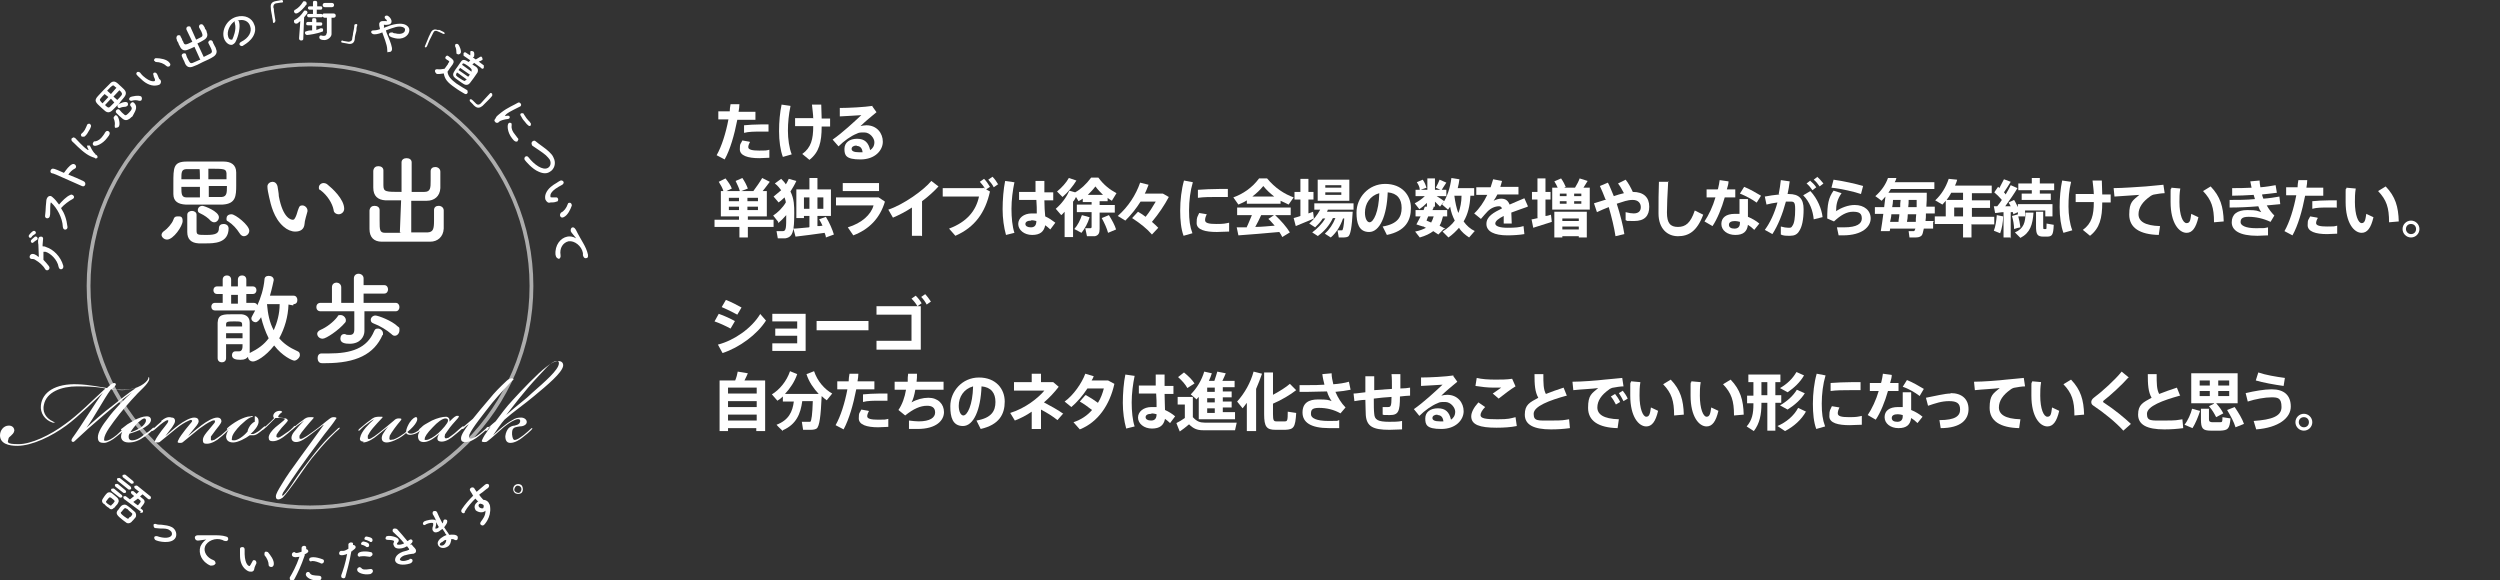 <?xml version="1.0" encoding="UTF-8"?>
<svg id="_レイヤー_1" data-name="レイヤー_1" xmlns="http://www.w3.org/2000/svg" xmlns:xlink="http://www.w3.org/1999/xlink" version="1.1" viewBox="0 0 592.7 137.6">
  <rect x="0" y="0" width="592.7" height="137.6" fill="#333333" stroke="none"/>
  <!-- Generator: Adobe Illustrator 29.3.1, SVG Export Plug-In . SVG Version: 2.1.0 Build 151)  -->
  <defs>
    <style>
      .st0, .st1 {
        fill: none;
      }

      .st2 {
        clip-path: url(#clippath-1);
      }

      .st3 {
        clip-path: url(#clippath-2);
      }

      .st4 {
        fill: #fff;
      }

      .st5 {
        opacity: .6;
      }

      .st1 {
        stroke: #fff;
        stroke-width: .9px;
      }

      .st6 {
        clip-path: url(#clippath);
      }
    </style>
    <clipPath id="clippath">
      <rect class="st0" x=".1" y="0" width="139.3" height="137.6"/>
    </clipPath>
    <clipPath id="clippath-1">
      <rect class="st0" x=".1" y="0" width="139.3" height="137.6"/>
    </clipPath>
    <clipPath id="clippath-2">
      <rect class="st0" x="9.1" y="6" width="128.7" height="116.1"/>
    </clipPath>
  </defs>
  <g id="b">
    <g id="c">
      <g id="d">
        <g id="e">
          <g id="f">
            <g class="st6">
              <g class="st2">
                <g>
                  <path class="st4" d="M120,98.4c2.7-3.5,3.6-4.6,5.2-6.5,1.8-2.1,3.4-3.7,4.5-4.9.7-.7,1.6-1.4,2.2-1.4s.6.2.6.6c-.1,1.5-3.2,4.2-6.4,7-1.5,1.5-2.8,2.3-6.1,5.2M116.7,100.6c-.3.4-.6.8-1,1.4-.6.8-1.1,1.6-1.4,2.3-.2.4,0,.5.5.5s.5,0,.9-.3c.7-.5,2.3-2,3.7-3.2,1-.8,1.7-1.3,2.6-1.7.4-.2.8-.3,1.1-.2.4.2.2.8,0,1-.3.3-.7.4-1.1.5-.5,0-1.1.3-1.4.6-.3.3-.7,1-.8,1.9,0,1.2.5,1.6,1.2,1.6,1.1,0,2.3-.8,2.9-1.3.8-.6,1.6-1.3,2-1.7,0,0,.4-.4.3-.5s-.4.2-.4.2c-.4.4-.9.8-1.6,1.4-.5.4-1,.7-1.3.9-.4.2-.6.3-.9.3-.3,0-.5-.4-.6-1.3,0-.6,0-1.1.3-1.4.2-.3.8-.4,1.5-.5.8,0,1.4-.3,1.6-.7.3-.6-.2-1.3-1.1-1.4-.5,0-1.1,0-1.7.3-.6.3-1.6.9-2.2,1.4-1.2.9-2,1.7-2.9,2.5h0c.4-.6,2.1-3.1,2.7-3.7,2-1.8,4.9-3.8,6.9-5.5,3.4-2.8,6.7-5.6,7-7.2.1-.6-.2-1.2-1.1-1.2s-1.9.6-2.9,1.4c-2,1.5-5.9,5.6-7.9,7.8-1.6,1.7-3,3.6-4.1,5.1-.8.6-2,1.8-2.2,1.9,0,0-.2.2-.2.3,0,0,.2,0,.4,0,.4-.7.8-1,1.3-1.4h0ZM111.2,100.5c-1,1.3-1.9,2.6-1.9,3.4s.4.9,1.1.9c1.1,0,2.4-.8,3.1-1.4.8-.6,1.7-1.4,2.1-1.8s.3-.3.2-.4c0,0-.4,0-.5.3-.4.4-.9.8-1.5,1.3-.5.4-.9.7-1.4.9-.3.2-.8.4-1.1.2-.2-.2,0-.7,0-.9.7-1.6,3.2-4.7,5.4-7.5,1.4-1.7,4.4-5,5.1-5.6,0,0-.2-.2-.5-.2s-.8.2-1.2.6c-1.5,1.4-2.9,2.8-4,4.2-1.5,1.7-3.1,3.7-4,4.8-1.1.9-2.3,2-2.5,2.1,0,0-.2.2-.2.3,0,0,.2,0,.4,0,.2-.2.7-.7,1.3-1.1h0ZM105.6,99.2c.4,0,.7.2.6.6,0,.5-1.3,2-2.3,2.9-.9.8-2.2,1.6-2.8,1.6s-.4,0-.4-.3c0-.4.5-1.3,1.9-2.7,1.1-1.2,2.3-2.1,3-2.1M106.5,100.1c.2-.6,0-1.2-.7-1.3-.9,0-2.1.3-3.4.9-.6.3-1.2.7-1.6.9s-.9.7-1,.8c-.4.3-.5.5-.5.6,0,0,.2,0,.3,0l.4-.4h0c-.6.7-.9,1.3-.9,1.8,0,1.1.6,1.4,1.4,1.4,1.3,0,2.8-1.2,3.7-2h0c-.3.4-.5.8-.5,1.2s.3.7,1,.7c1.1,0,2.2-.8,2.9-1.4.6-.5,1.5-1.2,1.9-1.6.4-.3.5-.5.4-.6s-.3,0-.5.2c-.4.3-.9.8-1.6,1.4-.5.4-1.2.9-1.5,1.1-.3,0-.6.3-.8,0s0-.4,0-.8c.3-.5.8-1.1,1.2-1.7.7-.9,1.5-1.7,1.9-2.2.3-.4.3-.6-.4-.5-.5.2-1,.7-1.8,1.5M86.1,104.9c1.1,0,2.6-1,3.4-1.7.8-.6,1.8-1.5,2.6-2.1h0c-.5.5-.9,1.1-1.2,1.6-.3.4-.4.9-.4,1.2,0,.5.3,1,1.2,1s2.6-.7,3.8-1.6c.2-.2.6-.4.8-.7,0,.3.5.5.9.5s1.3-.2,1.9-.6c.5-.3.7-.5.8-.7.3-.3.4-.4.3-.5s-.3,0-.4.2-.5.5-.8.7c-.6.4-1.3.7-1.7.6-.3,0-.6-.2-.7-.4,1-.8,1.8-1.7,2.1-2.3.3-.5.3-1.1,0-1.2s-1,.4-1.6,1.3c-.3.5-.8,1.4-.8,2.1-.2.3-.5.5-1,.8-.5.4-1.4.9-2,1.1-.4,0-.8.2-.9,0-.2-.2,0-.6,0-.9.2-.4.6-1,1.1-1.7.6-.8.9-1.2,1.5-1.9.4-.5,0-.5-.5-.5s-.8.2-1.1.5c-1.2,1-2,1.7-3.4,2.8-1,.8-1.6,1.2-2,1.4-.3.2-.7.3-.8,0,0,0,0-.3,0-.6.2-.4.6-1.1,1.2-1.8.7-.8,1.4-1.6,2-2.2s.3-.5-.4-.5-1.3,0-2.2.8c-.8.5-2,1.6-2.4,1.9s-.5.5-.4.6.2,0,.5-.3.8-.8,1.4-1.2c.5-.4,1.3-1,1.8-1.2-.7.6-1.5,1.4-2,2-.7.8-1.2,1.7-1.3,2.3-.2.5,0,1,.8,1h0ZM76.7,100.8c-2,2.8-3.7,5.1-5.3,7.3-2.4,3.3-3.4,4.7-4.6,6.7-.8,1.3-1.4,2.3-1.4,2.9s.3.7.6.7.7-.2,1-.4c.8-.8,1.8-2.2,2.9-3.7s2.4-3.5,4-5.6c1.4-1.7,3-3.6,4.3-4.9s1.5-1.5,2-1.9c.3-.3.4-.4.4-.5,0,0-.4,0-.5.2-.4.4-1.6,1.5-2.1,2-1.5,1.5-2.9,3.2-4.3,5-1.8,2.3-3.1,4.1-3.8,5.2-.9,1.4-2.1,3.1-2.5,3.4-.2.3-.4.3-.5.3s0-.2.2-.7c.5-.8,3-4.6,6-8.7,2.6-3.5,3.9-5.3,4.5-6,.7-.9,1.5-1.9,2-2.7.4-.4,0-.5-.5-.5s-.7.2-1,.4c-1.1.8-2,1.7-3.7,2.9-1.1.8-1.8,1.3-2.6,1.7-.3.2-.7.2-.8,0,0,0,0-.3,0-.6.2-.4.7-1.1,1.3-1.8.7-.8,1.3-1.6,1.8-2.1s.3-.5-.4-.5-1.1,0-2,.8c-.8.5-2,1.6-2.4,1.9s-.4.5-.4.5c0,0,.2,0,.5-.3s.7-.6,1.2-1,1.3-.9,1.5-1.1c-.8.8-1.7,1.8-2.4,2.7-.4.5-.6,1-.6,1.4,0,.6.4,1,1.1,1,1,0,2.2-.8,3.6-1.9.9-.7,2.1-1.6,2.9-2.2h0ZM68.2,99.7c0-.6-1-.6-1.9-.7-.4,0-.5-.3,0-.8.2-.2.3-.3.6-.5,0-.2-.3-.3-.6-.3-.5,0-1,.2-1.3.6s-.3.9,0,1.1c-.3.3-.7.8-1.2,1.2-.6.6-.9.8-1.3,1.2-.3.3-.4.5-.4.5,0,0,.2,0,.5-.3.4-.3.8-.7,1.4-1.3l1.3-1.3c.2,0,.4,0,.8,0,.8,0,1.5,0,1.4.3,0,.2-1.4,1.2-2.2,1.9-.8.7-1.6,1.7-1.6,2.4s.3.9,1,.9c1.1,0,2.3-.8,3-1.4.8-.6,1.5-1.3,1.9-1.6.3-.3.5-.5.4-.6s-.3,0-.5.3c-.4.4-.8.8-1.6,1.3-.5.4-1.2.8-1.5,1-.4.2-.6.2-.8,0s0-.3,0-.6c.2-.3.6-.9,1.2-1.6.7-.8,1.5-1.5,1.5-1.9h0ZM54.7,101.2h0c-.6.7-1,1.5-1.1,2.2,0,1,.6,1.5,1.7,1.5s3-1,3.9-1.7c.2,0,.6,0,.9,0,.3,0,.8-.2,1.3-.6.4-.3.8-.6,1.1-.9s.5-.5.4-.6-.3,0-.6.3c-.4.3-.6.6-1.1.9s-.8.5-1.2.6c0,0-.5,0-.6,0,1-.9,1.8-1.9,1.9-2.8,0-.5,0-.9-.4-1.2,0,0-.3-.3-.5-.2,0,0,0,.2,0,.5s0,.5,0,.8c-.2,0-.7.4-1.1.9-.4.6-.6,1.1-.6,1.4-1,1.2-2.4,2.1-3.2,2.1s-.5-.2-.5-.6c0-.7,1-2,2-3,1-.9,1.6-1.5,2.5-1.9.3,0,.4,0,.4-.2s-.3,0-.5,0c-.8,0-1.8.4-2.8.9-.7.4-1.2.7-1.6,1-.3.2-.8.6-1,.8,0,0-.3.3-.2.4s.2,0,.4-.2c.2,0,.3-.2.6-.4M38.3,99.9c-.6.5-1.4,1.2-1.8,1.6-.4.4-.6.5-.5.7,0,0,.2,0,.6-.3.5-.4,1-.9,1.5-1.3.4-.3.9-.7,1.3-.9.2,0,.4-.2.5,0,0,0,0,.3-.2.6-.4.5-.8,1.1-1.4,1.8-.5.7-1.3,1.8-1.5,2.3-.3.5,0,.5.4.5s.6,0,.9-.3c1.5-1.2,2.3-1.9,3.8-3.1,1-.8,2-1.4,2.7-1.7.4-.2.6-.3.8-.2.2,0,.2.3,0,.5-.2.3-.8.9-1.4,1.7-.6.8-1.5,1.9-1.8,2.7-.2.4,0,.5.4.5s.6,0,.9-.3c1.5-1.2,2.3-1.9,3.8-3.1,1.1-.8,2-1.4,2.7-1.7.3-.2.7-.3.9-.2.2,0,0,.3,0,.5-.4.5-.9,1.1-1.4,1.7-.6.7-1.4,1.6-1.4,2.4s.3.9,1,.9c1,0,2.4-.8,3-1.4.7-.5,1.7-1.5,2-1.8.2-.2.3-.4.3-.4,0,0-.2,0-.4.2-.4.3-1,.9-1.6,1.4-.8.6-1.2.8-1.6,1.1-.3,0-.6.3-.8,0,0,0,0-.3,0-.8.2-.3.6-.8,1.1-1.5s1.3-1.5,1.4-2.1c0-.5-.3-.9-1-.9-1,0-2.5.9-3.7,1.8s-2.4,1.9-3.2,2.6h0c.3-.4.6-.8,1.2-1.5.6-.7,1.2-1.4,1.3-1.9,0-.6-.2-1-1.1-1s-2.5.9-3.7,1.8-2.3,1.9-3.1,2.6h0c.4-.5,1.1-1.5,1.6-2.1.4-.6.7-1.1.7-1.5s-.2-.8-.8-.8c-.9-.3-1.6.1-2.5.8M30.9,102.5c.4-.7,1.3-1.8,1.8-2.3.7-.6,1.2-1,1.5-1s.4.2.4.5c0,.5-.5,1.2-1.4,1.8-.7.4-1.6.8-2.3,1M31.3,104.4c-.5,0-.8-.3-.8-.8s.1-.5.2-.8c.8-.2,1.9-.6,2.9-1.1s2.1-1.2,2.2-2.1c0-.4-.2-.9-1-.9h0c-.9,0-1.9.4-2.9.9-.6.3-1.3.8-1.7,1-.5.4-.8.6-1.3,1-.1,0-.3.3-.2.4.1,0,.2,0,.3,0,.2-.2.6-.5.7-.6h0c-.7.8-1,1.4-1,2.1s.5,1.4,1.8,1.4,2.4-.4,3.8-1.4c.6-.4,1.7-1.3,2.1-1.7.2-.2.3-.3.3-.4,0,0-.2,0-.4,0-.6.6-1.4,1.2-2.1,1.6-1.3,1.2-2.4,1.4-2.9,1.4M20.5,101.4c1.7-2.2,4.1-6.8,5.8-9.1.9,0,1.8.2,2.6.2s2.3-.2,3.3-.5h0c-1.8,1.2-3.4,2.5-5.3,4-2.4,1.8-5.1,4.2-6.4,5.4M4.1,105.7c3.5,0,8.2-2.3,11.6-4.8,3-2.2,7.4-6.6,8.7-7.8h0c-1.8,2.3-5.2,8-7.2,10.7-.2.3-.4.7-.1.9.3.2.5,0,.9-.4,1.9-1.8,3.9-3.6,6.5-5.8,2.2-1.9,4.5-3.8,6.8-5.5h0c-1.7,1.5-4.3,4.2-5.6,6-1.5,1.9-2.5,3.5-2.5,4.7s.7,1.3,1.5,1.3,2.1-.8,2.8-1.4c.9-.7,1.5-1.2,1.9-1.6.2-.2.4-.4.3-.5s-.2,0-.4.2c-.4.3-1,.8-1.6,1.4-1.1.9-2,1.4-2.6,1.4s-.4-.2-.4-.4c0-1.3,1.9-3.7,3.6-5.9,1.6-2,4-4.7,5.7-6.3.8-.8,1.1-1.3,1.3-1.7.2-.4,0-.9,0-.8-.2,0,0,.3-.4.8-.4.5-1.1,1.1-2.3,1.6s-2.6.6-3.5.6-1.6,0-2.5-.2c.2-.2.3-.3.5-.5.5-.5.5-.8,0-.9-.3,0-.8.3-1.1.6s-.5.4-.6.6c-1.5-.2-4.1-.8-7-.9-5.3-.2-8.4,1.9-8.7,5-.2,1.8.9,3.5,2.8,4.1.4,0,.6,0,.6,0s-.1,0-.4-.2c-2.2-1-2.6-2.7-2.3-4,.6-3.1,4.2-4.4,7.9-4.4s5.1.2,6.7.5c-3.4,3.1-6.4,6.2-9.5,8.4-3.6,2.7-8.1,4.8-11.1,4.8s-2.6-.5-2.4-1.2c0-.4.3-.5.6-.8s.7-.6.8-1.2c0-.7-.5-1.2-1.3-1.2C.8,100.9,0,102.1,0,103.2c0,2,2.1,2.5,4.1,2.5,0,0,0,0,0,0Z"/>
                  <path class="st4" d="M81.8,76.5c.2-.2.2-.4.2-.6,0-.6-.6-1.2-1.2-1.2s-.6,0-.8.4c-1,1.3-2.6,2.5-4,3.1-.5.2-.8.6-.8.9,0,.6.5,1.2,1.3,1.2s3.8-2,5.3-3.8M90.8,79.4c0,0,0-.3,0-.4,0-.6-.6-1.1-1.2-1.1s-.7.2-.9.6c-1.7,4.1-5.4,5.3-10.8,5.3h-1.7c-.6,0-.9.5-.9,1.1s.3,1.2,1,1.2h.9c7.2,0,11.5-2.1,13.5-6.7M93.8,73.8c.6,0,.9-.5.9-1s-.3-1-.9-1h-7.6v-2.2h4.9c.6,0,.9-.5.9-1s-.3-1-.9-1h-4.9v-1.6c0-.7-.6-1.1-1.2-1.1s-1.1.4-1.1,1.1v5.8h-3v-3.7c0-.7-.6-1.1-1.1-1.1s-1.1.3-1.1,1.1v3.7h-2.7c-.7,0-1,.5-1,1s.3,1,1,1h8v4.3c0,1-.4,1.3-1.1,1.3s-.7,0-1.1-.2h-.2c-.6,0-.9.5-.9,1.1,0,1,1.1,1.2,2.2,1.2,2.6,0,3.5-1.8,3.5-3h0v-4.7h7.4ZM93.6,79.6c.6,0,1.1-.6,1.1-1.3s0-.6-.4-.9c-1.4-1.4-4.7-2.6-5.3-2.6s-1.1.5-1.1,1,.2.7.7.9c1.4.5,3.2,1.6,4.2,2.5.3.3.5.4.8.4M57.5,79v1.2h-3.9v-1.2h3.9ZM57.4,77.4h-3.8v-.5c0-.6.3-.7,1.8-.7s2,0,2,.7v.5h0ZM56.4,72h-1.6v-2.1h1.6v2.1ZM66.3,72.1c0,2.3-.6,4.4-1.4,6.2-1-1.8-1.4-3.9-1.6-6.2h0s3,0,3,0ZM69.6,72.1c.7,0,.9-.5.9-1s-.3-1-.9-1h-5.6c.5-1.7.9-3.7.9-3.7,0-.7-.6-1-1.2-1s-1,.3-1,.9c-.2,2.2-.9,4.4-1.7,6.1,0-.3-.4-.6-.8-.6h-1.8v-2.1h1.5c.6,0,.9-.4.9-.9s-.3-.9-.9-.9h-1.5v-1.6c0-.7-.5-1-1-1s-1,.3-1,1v1.6h-1.6v-1.6c0-.7-.5-1-1-1s-1,.3-1,1v1.6h-1.3c-.6,0-.9.4-.9.9s.3.9.9.9h1.3v2.1h-1.8c-.6,0-.9.4-.9.9s.3.9.9.9h9.2c0,0,.2,0,.3,0-.2.4-.5.9-.7,1.3s-.2.4-.2.6c0,.5.5.9,1,.9s1-.7,1.3-1.2c.4,1.7,1,3.4,1.8,5-1.1,1.5-2.5,2.5-4.5,3.5,0-.3,0-.7,0-1.1v-6.1c0-1.2-.7-1.9-2-2-.4,0-1.1,0-1.8,0-2.5,0-3.7,0-3.8,2v8.4c0,.7.5,1,1,1s1-.3,1-1h0v-3.3h3.9v.5c0,.9-.4,1.2-.8,1.2s-.4,0-.7,0h-.2c-.5,0-.8.4-.8.9,0,.9.9,1.1,2,1.1s1.4-.3,1.8-.7c0,.6.5,1.1,1.2,1.1s2.9-1.1,5-3.8c1.9,2.5,4.3,3.6,4.8,3.6s1.3-.7,1.3-1.3-.2-.8-.7-1c-1.8-.8-3.2-1.8-4.2-3,1.3-2.4,2.1-5.1,2.2-8l1.1.2h0Z"/>
                  <path class="st4" d="M95.2,55.2c-1.4,0-2.8,0-3.8,0-1.4,0-1.4-.6-1.4-3s0-1.7,0-2.4h0c0-.7-.6-1-1.2-1s-1.1.3-1.2,1.1v4.4c0,2,1.1,3,2.9,3,1.4,0,3.5,0,5.6,0s4.3,0,5.9,0c1.7,0,3.1-1.1,3.2-3.1,0-.7,0-1.4,0-2.2s0-1.5,0-2.1c0-.7-.6-1.1-1.2-1.1s-1.1.3-1.1,1h0c0,.7,0,1.6,0,2.5,0,2-.2,2.7-1.5,2.8-1.1,0-2.4,0-3.9,0v-7.5c1.3,0,2.5,0,3.7,0,1.7,0,3.1-1,3.2-3,0-.7,0-1.3,0-2s0-1.3,0-1.9c0-.7-.6-1.1-1.2-1.1s-1.1.3-1.1,1h0c0,.7,0,1.5,0,2.2,0,1.7,0,2.7-1.5,2.7s-2,0-3,0v-7c0-.7-.6-1-1.2-1s-1.2.3-1.2,1v7c-3.8,0-4.3,0-4.3-1.6v-1.4c0-.7,0-1.5,0-2.1h0c0-.7-.6-1-1.2-1s-1.1.3-1.2,1.1v4c0,2,1.1,2.9,2.9,3,1.1,0,2.4,0,3.7,0l-.3,7.6h0ZM72.2,53.1c0-.7.5-2.2.7-3v-.2c0-.6-.6-1.2-1.2-1.2s-.7.2-.9.7c-.3.7-.4,1.4-.7,2s-.4.7-.7.7-2.3-.2-3.3-5.6c0-.7-.2-1.5-.3-2.3-.2-.8-.7-1.1-1.2-1.1s-1.2.4-1.2,1.1.2,1.6.4,2.5c.4,1.8,1.1,5,3.4,7,.9.8,1.9,1.2,2.8,1.2,1.3,0,2.1-.6,2.2-1.8M80.3,50.8c.6,0,1.3-.5,1.3-1.3,0-2.3-2.9-4.9-3.9-5.7-.3-.3-.7-.4-1-.4-.6,0-1.1.5-1.1,1s0,.5.4.7c1.6,1.2,2.8,3.1,3.1,4.7,0,.6.6,1,1.2,1M47.4,46.8c-1.1,0-2.1,0-3.2,0-1.2,0-1.2-.9-1.2-2.5h4.4v2.6h0ZM47.4,42.5h-4.4c0-1.6,0-2.3,1.1-2.4.9,0,2,0,3.2,0,.1,0,.1,2.5.1,2.5ZM53.8,44.2c0,1.4,0,2.4-1.2,2.5-1,0-2.1,0-3.1,0v-2.6h4.3ZM49.4,42.5v-2.5c3.8,0,4.2,0,4.3,1.1v1.4h-4.3ZM39.6,56.8c1.5,0,3.7-3.2,3.7-4.4s-.6-1.1-1.2-1.1-.8.2-1,.8c-.3.9-1.5,2.2-2.1,2.6-.5.3-.7.7-.7,1,0,.5.6,1.1,1.3,1.1M54.2,54.2c0-1.1-1.1-1.1-1.2-1.1-.6,0-1.1.3-1.1,1,0,1.2-.7,1.6-2.9,1.6s-2.4,0-2.4-1.1v-3.7h0c0-.6-.6-.9-1.1-.9s-1.1.3-1.1.9v4.1c0,1.7.9,2.6,2.7,2.7.5,0,1.1,0,1.7,0,1.9,0,5.4,0,5.4-3.6M50.8,52.7c.6,0,1.1-.6,1.1-1.2,0-1.4-3.5-2.7-3.9-2.7-.7,0-1.1.5-1.1,1s.2.6.6.8c.9.4,1.9,1.1,2.5,1.8.3.2.5.3.8.3M59.1,54.7c0-1.3-3.3-3.9-4.2-3.9s-1.2.5-1.2,1,0,.5.4.7c1.1.7,2,1.7,2.7,2.8.3.5.7.7,1,.7.7,0,1.3-.6,1.3-1.3M52.8,48.5c3.1-.2,3.2-2,3.2-4.6s0-2.1,0-3c0-1.9-1.3-2.6-3-2.6s-2.7,0-4.2,0-3.2,0-4.5,0c-3.2,0-3.2,1.4-3.2,5.2v2.5c0,1.8,1.2,2.4,2.9,2.5,1.5,0,3.2,0,4.9,0s2.8,0,4,0"/>
                  <g class="st5">
                    <g class="st3">
                      <circle class="st1" cx="73.5" cy="67.8" r="52.5"/>
                    </g>
                  </g>
                  <path class="st4" d="M123.4,115.4c.3.3.3.8,0,1.2s-.8.3-1.2,0-.3-.8,0-1.2.9-.3,1.2,0M123.7,115.1c-.5-.5-1.3-.4-1.7,0-.5.5-.4,1.3,0,1.7s1.3.4,1.7,0c.4-.5.3-1.3,0-1.7M114.3,119.5c0,0,.2.2.3.2,0,0,0,0,0,0,.2.3,0,.5,0,.7s-.7.2-1-.2c-.2-.2-.2-.5,0-.7,0,0,.3-.2.6,0M115.1,121.1c0,1.2-.6,1.9-1.1,2.6-.2.3-.2.6,0,.7.2.2.5.3.8,0,0,0,1.7-1.7,1.4-4.2,0-.4-.2-.8-.4-1.1-.3-.4-.8-.6-1.2-.6,0,0-.6-.6-1-1.2.2-.2.5-.4.8-.6.4-.3.8-.7,1.3-1h0c.3-.3.3-.6.2-.8-.2-.2-.5-.3-.9,0-.7.6-1.3,1.1-2,1.7-.3-.4-.4-.6-.6-.9,0,0,0,0,0,0-.2-.2-.6-.2-.8,0-.5.4,0,.8.4,1.5,0,0,0,.2.2.3-1,1-1.9,2-2.7,3.2-.2.3-.2.6,0,.8.2.2.5.3.7,0,0,0,0,0,0-.2.7-1.2,1.6-2.2,2.5-3.1.2.2.4.5.7.7-.2,0-.3.2-.4.3-.6.5-.6,1.2-.2,1.8.5.4,1.6.8,2.4,0h0M105.8,128c0,.4-.2.9-.6,1.2-.3.2-.8.2-.9,0s0-.5.7-.8c.3-.3.5-.4.8-.4M104.1,124.9c-.2.2-.4.4-.6.4,0,0-.3,0-.3,0,0,0,0-.2.2-.9,0-.2,0-.4,0-.6.2.4.4.7.6,1.1M106.9,127.8c.3,0,.7,0,.9.2.2.1.4.1.5,0,.2,0,.3-.5.2-.8-.3-.5-1.2-.5-2-.4-.2-.3-.4-.7-.6-.9-.2-.3-.4-.6-.6-.9.3-.4.9-1.1.7-1.6,0-.2-.5-.3-.7-.2,0,0-.2.2-.2.3,0,.2,0,.4-.3.6,0,0,0-.2,0-.2-.5-.9-.9-1.8-1.2-2.5h0c-.2-.3-.5-.3-.8-.2-.2,0-.3.4-.2.7.2.3.4.7.6,1.1,0,.2.2.3.2.4-.7-.5-2.4,0-2.8.2-.3.2-.4.5-.3.7s.4.3.7,0c.6-.3,1.6-.5,1.7-.2,0,0,0,.2,0,.4-.3.9-.2,1.2,0,1.4.3.6,1.3.2,1.5,0s.4-.3.7-.5c.2.3.4.6.6.9,0,.2.2.3.3.4,0,0,0,0,0,.2-.2,0-.5.2-.7.3-.7.4-1.7,1.2-1.2,2.1.4.7,1.4.8,2.2.3.6-.3.9-1.2.9-2M97.2,129.1c.4-.3.7-.6.6-.9,0-.2-.3-.4-.6-.3,0,0,0,.1-.2.1,0,.1-.3.2-.4.3-.8-1-1.6-1.9-2.4-2.8-.2-.2-.5-.2-.7-.2-.3,0-.5.3-.4.6,0,0,0,.2.2.3.9.8,1.8,1.7,2.5,2.6,0,.1-.3.1-.4.2-.6.2-1.2.2-1.3,0,0-.1,0-.2.2-.4s.3-.4.2-.7c-.2-.6-2.1-1-2.7-.8-.3,0-.4.4-.4.6,0,.2.3.3.7.3.5,0,1.3.1,1.3.3v.2c-.2.3-.2.6,0,.9.4,1.1,2.3.5,2.5.4s.4-.2.6-.3c.5.6.5.7.5.7,0,.1,0,.2-.2.2s0,0-.2.1c-.3.1-.7.2-1.1.3-1.9.7-1.9,1.9-1.8,2.2.3.9,1.9,1.1,3.5.6.3-.1.7-.4.6-.8,0-.2-.3-.4-.7-.3,0,0,0,0,0,.1,0,.1-.3.1-.5.2-1.1.4-1.7.1-1.8-.1,0-.3.3-.7,1-1,.7-.2,1.6-.4,1.9-.4s.3,0,.5-.1c.4-.1.5-.5.4-.8,0-.2-.2-.3-.3-.5-.2-.2-.5-.5-.7-.8h-.2ZM83.5,130.6c.7-.5.9-.7.8-1,0-.2-.3-.4-.6-.4s0,0,0,.1v-.2q0,0,0-.2c0-.3-.3-.3-.6-.3-.3.1-.6.3-.5.6,0,.4,0,.6,0,.9-.2.1-.8.5-1.2.5h-.6c-.3.1-.4.4-.4.6,0,.6.9.4,1,.4.3-.1.6-.1.9-.3h0c-.4,2.3-1,4-1.4,5.1v.3c0,.3.4.4.6.4s.4-.2.4-.4c.4-1.6.9-3.1,1.4-6h.2ZM88.4,135.3c0-.2-.3-.5-.6-.4-1.4.2-1.8.2-2.2-.3-.2-.1-.3-.2-.5-.1-.3.1-.5.4-.4.7,0,.5,1.4,1.2,3.1.9,0,0,.7-.3.6-.8M87.9,131.9c.3-.1.5-.4.4-.6,0-.2-.2-.4-.4-.4-.8-.2-1.6-.2-2.2-.1-.9.2-.9.6-.9.8s.2.4.5.4h0c0-.1.2-.1.3-.1.6-.1,1.4,0,2,.1,0,0,0,0,.2,0M87.2,129.7c.2,0,.4-.3.3-.6,0-.5-1.4-.8-1.5-.7-.2.1-.4.3-.4.5s0,.2.3.3c.2,0,.8.3,1,.5h.3M88,128.5c.2,0,.4-.3.3-.6,0-.5-1.3-.7-1.5-.7-.2,0-.4.3-.4.5s0,.2.3.3c.2,0,.8.3,1,.4,0,.1.2.1.3.1M72.1,131.5c.8-.4,1-.6,1-.8s-.2-.5-.5-.5h0v-.4c0-.3-.3-.4-.5-.4-.3,0-.6.2-.6.5s0,.6,0,.9c-.3.1-.9.3-1.2.3s-.2,0-.3-.1c0-.1-.2-.1-.3-.1-.3,0-.5.3-.5.6,0,.6.8.6.9.6.3,0,.6-.1.9-.1h0c-.8,2.3-1.7,3.9-2.3,4.9,0,.1,0,.2,0,.3,0,.3.3.5.6.4.2,0,.4-.1.5-.3.8-1.5,1.5-2.9,2.5-5.8h0ZM76.2,137c0-.3-.2-.5-.6-.5-1.4-.1-1.8-.1-2.2-.7,0-.2-.3-.2-.4-.2-.3,0-.5.3-.5.6,0,.6,1.2,1.5,2.9,1.4.2,0,.8,0,.8-.6M76.3,133.6c.3,0,.5-.3.5-.5s0-.4-.3-.5c-.8-.3-1.6-.5-2.2-.5-1,0-1,.4-1,.6s.2.4.4.4h0c0,0,.2-.1.4-.1.6,0,1.4.3,1.9.5,0,.1,0,.1.2.1M60.3,134.8c0-.3.4-1,.5-1.3h0c0-.4-.2-.7-.5-.7s-.3,0-.4.2c-.2.3-.3.6-.5.9s-.2.3-.3.3-1-.3-1.1-2.8v-1.1c0-.4-.2-.6-.5-.6s-.6.1-.6.4v1.2c0,.9,0,2.3,1,3.4.4.4.8.7,1.2.8.7.1,1.1,0,1.2-.7M64.2,134.4c.3.1.6-.1.7-.5.2-1.1-.9-2.4-1.3-2.9,0-.1-.3-.2-.4-.2-.3-.1-.5.1-.5.4s0,.2,0,.4c.6.7,1,1.6,1,2.4,0,.1.1.3.4.4M51.1,133.7c0-.3,0-.7-.5-.9-1.6-.6-2.4-2-2-3.2.5-1.4,2.5-2.2,4.1-1.6,0,0,.2.1.2.1,0,0,.2.1.2.1.4.1.8.2,1-.3,0-.3,0-.6-.5-.7-.9-.3-2-.3-2.9-.3h-3.8c-.4,0-.6.2-.7.4,0,.3,0,.6.4.8.2.1.4.1,2.3-.2h0,0c-.9.6-1.2,1.3-1.4,1.7-.5,1.6.3,3.6,2.4,4.5h0c.6,0,1-.1,1.1-.4M38,125.3c1,0,1.7,0,2.2.4.7.4.6,1,.5,1.2-.4.7-1.8.8-3.5.2-.3,0-.5,0-.6.2s0,.5.2.7c.6.4,3.9,1.1,4.8-.5.4-.7.2-1.9-.8-2.5-.7-.4-1.7-.5-2.5-.6-.5,0-1,0-1.4-.2-.3,0-.4,0-.5.2,0,.2,0,.5.2.7,0,.1.2.1,1.4.2M26.4,119.8c-.1.2-.3,0-.8-.3-.4-.3-.6-.5-.4-.7s.2-.3.3-.4c.4-.5.5-.6.8-.4.1,0,.2.2.4.3.4.3.6.5.4.7s-.2.3-.3.4-.3.2-.4.4M30.5,122.9c-.2.2-.4,0-1.1-.5-.6-.5-.9-.7-.7-1,.1,0,.2-.2.3-.3.5-.6.6-.8,1-.5.2,0,.4.3.6.5s.5.4.6.5c.3.2.2.4-.2.9-.3,0-.4.3-.5.4M31.6,119c.3-.2.7-.5,1.1-.8l.5.4c.2.2.2.3,0,.6-.2.2-.3.4-.5.6-.1,0-1.1-.8-1.1-.8ZM27,120.5c.2-.2.3-.4.5-.6s.4-.4.5-.7c.3-.4.1-.9-.2-1.2s-.5-.4-.7-.6-.4-.3-.6-.5c-.4-.3-.9-.2-1.1,0-.2.2-.4.4-.6.7-.1.2-.3.4-.4.6-.3.4-.3.8.1,1.2.2,0,.4.3.6.5s.5.4.7.5c.4.5.9.4,1.2,0M28.3,117.9c.2.2.5,0,.6,0s.2-.4-.1-.6l-1.7-1.4c-.2-.2-.5,0-.7,0-.1.2-.1.4.1.6l1.8,1.4h0ZM29.2,116.8c.2.2.5,0,.6,0s.2-.4-.1-.6l-1.7-1.4c-.2-.2-.5,0-.7,0-.1.2-.1.4.1.6l1.8,1.4h0ZM31.1,123.8c.1,0,.2-.3.4-.4.2-.2.4-.5.6-.7.3-.4.2-1.1-.2-1.4-.2-.2-.6-.5-.9-.8-.3-.2-.6-.5-.8-.6-.5-.4-1-.3-1.4,0-.2.2-.4.4-.5.6s-.3.4-.4.5c-.6.8,0,1.3,1.1,2.2.3.2.6.5.8.6.4.4,1,.3,1.3,0M30.4,116c.2.2.5,0,.6,0s.2-.4-.1-.7l-2.4-1.9c-.2-.2-.5,0-.7,0-.1.2-.1.4.1.6l2.5,2h0ZM31,114.6c.2.2.5,0,.6,0s.2-.4-.1-.6l-1.7-1.4c-.2-.2-.5,0-.7,0-.1.2-.1.4.1.6l1.8,1.4h0ZM33.2,121.5c.2.2.5,0,.6,0s.2-.4,0-.6l-.5-.4c.2-.3.5-.6.7-.9.4-.5.4-1-.2-1.4-.2-.2-.4-.3-.6-.5.2-.2.5-.4.6-.5l1.3,1.1c.2.2.5,0,.6,0,0-.2.2-.4,0-.6l-3.1-2.5c-.2-.2-.5,0-.7,0-.1.2-.1.4.1.6l1,.8c-.2,0-.4.3-.6.5l-.7-.6c-.2-.2-.5,0-.6,0s-.1.4.1.6h0c.2.2.4.3.6.5-.4.3-.7.6-1,.8l-.9-.7c-.2-.2-.5,0-.6,0s-.1.4.1.6l4,3h0Z"/>
                  <path class="st4" d="M132.4,61.4c.3,0,.6-.4.5-.9-.3-1.7.6-3,1.9-3.3,1.4-.2,3.1,1.1,3.4,2.8v.5c.1.4.3.8.8.7.3,0,.5-.3.4-.8-.2-1-.7-2-1.1-2.7-.6-1-1-1.8-1.3-2.3-.2-.3-.4-.9-.6-1.1-.2-.3-.4-.4-.6-.4-.3,0-.5.3-.5.7s.1.4,1.3,1.9h.1c0,0-.1,0-.1,0-.9-.5-1.6-.5-2.1-.4-1.6.3-3,2-2.8,4.3h0c.1.7.5.9.7.9M130.5,48c.3,0,1.1,0,1.4-.2h.1c.3,0,.4-.5.3-.7-.1-.2-.2-.3-.4-.3h-1c-.3,0-.4,0-.4-.2s-.3-1,1.9-2.3c.3-.2.6-.3.9-.5.3-.2.4-.5.3-.7-.1-.2-.4-.4-.7-.3-.1,0-.7.4-1,.6-.7.4-2,1.2-2.5,2.5-.2.5-.2,1-.1,1.4.3.6.7.9,1.2.7M132.8,51.2c.1.3.4.5.8.3,1-.4,1.7-2,1.9-2.6.1-.2.1-.3,0-.5-.1-.3-.4-.4-.6-.3-.1,0-.2,0-.3.3-.3.9-.9,1.7-1.6,2-.2.3-.3.5-.2.8M127.7,40.7c1.1.5,2,.5,2.7,0,.9-.5,1.6-1.9.8-3.4-.2-.5-.6-.9-1-1.3-.8-.8-2.4-1.8-3.2-2.5-.2-.2-.5-.2-.7,0-.2,0-.4.5-.2.8,0,0,0,.2.2.3,1,.7,2.3,1.5,3.1,2.2.4.4.7.7.9,1,.4.7.3,1.6-.4,2-1.2.7-3.3-.8-4.6-2.5-.2-.3-.5-.3-.7-.2s-.4.5-.2.8c.2.3,1.8,2.2,3.3,2.8M117.4,28.9c0,.1.4.4.8.1l.2-.2c.2-.2,1.1-.5,2.1-.6q0,0,.2-.1c.2-.1.2-.5,0-.6s-.3-.1-1,0h0s0-.1.3-.4c.8-.7,2.7-1.5,3.4-1.9h0c.2-.2.2-.5,0-.7s-.4-.3-.7-.1c-.6.4-2.4,1.1-3.9,2.3s-1,.9-1.4,1.5c-.3.3-.2.5,0,.7M122.7,33.4c.2-.2.3-.5,0-.7h0c-.2-.3-.4-.5-.6-.8-.6-.7-.9-1.4-.8-2.1,0-.2,0-.4,0-.5-.2-.2-.5-.3-.7-.1-.4.3-.4,2.1.8,3.6.5.7,1,1,1.4.6M125.7,29.8c.2-.2.3-.5,0-.7,0,0,0,0,0-.1-.3-.3-.6-.6-.9-1-.2-.3-.4-.6-.6-.9,0,0,0-.1,0-.1-.2-.2-.5-.2-.7-.1s-.2.4,0,.6c.2.4.5.9.8,1.2.9,1.2,1.2,1.3,1.6,1.1M116.2,22.1c-.5.5-.9,1-1.3,1.4-.3.4-.6.6-.9,1-.4.4-.8.4-1.1.1-.8-.8-1-1-1.1-1h0c0-.1-.3-.1-.4,0s0,.3,0,.4c.3.3.5.5.8.8,0,.1.2.2.4.4.6.5,1.2.4,1.8-.1.5-.5.9-.9,1.4-1.4.3-.3.6-.6.9-1,0-.1,0-.3,0-.4s-.3-.4-.5-.2h0ZM110.6,18.8c0,.1,0,.2-.2.2-.2.3-.3.3-1.5-.5-.8-.5-.9-.7-.7-1,0-.1,0-.2.2-.3,0,0,2.2,1.6,2.2,1.6ZM111,18.2l-2.3-1.6.4-.5,2.3,1.6-.4.5ZM111.8,17l-2.2-1.6q0-.1,0-.2c.2-.3.4-.2,1.3.4q1.1.8.9,1.1v.3h-.1ZM105.2,17.3c.2,1.4.8,2.2,2.7,3.5.8.6,1.7,1.1,2.2,1.4.3.2.6.1.7-.1.2-.2,0-.5,0-.7h0c-.7-.4-1.7-1-2.6-1.6-1.2-.9-2-1.7-2.1-2.8.4-.6.8-1.2,1.2-1.7.4-.6.3-1-.2-1.4-.3-.2-.5-.4-.8-.6-.2-.2-.5-.1-.6.1-.3.4,0,.6.2.7,0,.1.2.1.3.2.3.2.4.3.2.5,0,.1-.2.2-.2.4-.2.3-.5.7-.8,1.1-.6.1-1.2.2-1.8.1-.2,0-.4.1-.4.2-.2.2,0,.6.2.8.2.3,1.1.1,1.9,0M108.4,12.8c.2.2.6.1.8-.2.3-.4-.3-1.9-.6-2.1-.2-.2-.6-.1-.7.1,0,.1,0,.2,0,.4.2.3.3.9.3,1.4,0,.2,0,.4.2.4M114.1,16.2c.2.2.5.1.6-.1,0-.2,0-.4,0-.6l-1.2-.9c.6-.2.8-.4.9-.4,0-.2,0-.5-.2-.7,0-.1-.3-.1-.4,0-.5.3-.7.4-1,.6l-.7-.5c0,0,.2-.1.3-.2,0-.1.2-1-.2-1.2-.2-.1-.5-.2-.7,0,0,0,0,.1,0,.2,0,.1,0,.4,0,.7h0c0,.1-1-.6-1-.6-.2-.2-.5-.1-.6.1,0,.2,0,.4,0,.6l1.6,1.1c-.2.2-.3.3-.4.4-.5-.3-1.3-.9-1.8-.1-.3.4-.6.9-.9,1.3s-.6.8-.8,1.2c-.3.5-.2,1,.3,1.4.3.2.7.5,1.1.8.3.2.7.5.9.6.6.4,1.2.2,1.5-.2.3-.4.6-.8.9-1.2.3-.4.6-.9.9-1.3.2-.4.2-1-.4-1.4-.2-.1-.5-.3-.8-.5,0-.1.3-.2.4-.4l1.8,1.3h0ZM101.3,10.8c.3-.7.5-1.3.8-1.8.2-.4.4-.8.6-1.2.2-.5.6-.6,1-.4,1,.4,1.3.6,1.3.6h0c.2.1.3,0,.4,0s0-.3-.2-.4c-.3-.2-.7-.3-1-.5-.2,0-.3,0-.5,0-.7-.3-1.3,0-1.6.7-.3.6-.6,1.2-.8,1.8-.2.4-.3.8-.5,1.2s0,.4,0,.4c.1.1.3,0,.4-.2h0ZM90.6,7.6c.3.9,1.2,3,1.2,4.1s.2.6.4.6c.3.1.6-.1.7-.4.2-.6-.4-2.1-.9-3.3-.2-.5-.4-.9-.5-1.4,1.9-.7,2.9-1.1,3.9-.8,0,0,.8.2.6.8,0,.5-.8,1.1-2.3.7-.2,0-.4,0-.6-.2,0,0,0,0-.2,0-.3,0-.6,0-.7.4,0,.5.4.7,1.2.9,2.2.6,3.4-.6,3.6-1.5.3-1.1-.8-1.7-1.4-1.8-.9-.2-2,0-3,.3-.6.2-1.1.4-1.6.6.1-.4,0-.6,0-.7s.2,0,.3,0c.4,0,1.4,0,1.5-.6.2-.7-.6-1.5-1-1.6-.3,0-.5,0-.6.3,0,.2,0,.3.2.5.4.3.3.4.3.5s0,0-.2,0h-.8c-.4,0-.7.2-.8.6,0,.3,0,.6.2,1.3-.5.2-1,.3-1.5.3s-.6.2-.6.4.2.4.5.5c.3.1,1.2,0,2.1-.4M84,6c0,.7-.2,1.3-.3,1.9,0,.5-.2.9-.2,1.3,0,.5-.5.7-.9.7-1.1-.2-1.4-.2-1.4-.3h0c-.2,0-.3.1-.3.2s0,.3.2.3c.4.1.7.1,1.1.2.2,0,.3.1.5.1.8.1,1.3-.3,1.4-1.1,0-.6.2-1.3.4-2,0-.4,0-.8.2-1.3,0-.2,0-.3-.2-.3-.3,0-.5.1-.5.3h0ZM70.9,9.1h0c0,.3.2.5.5.5s.5-.1.5-.4l.2-5.1c.7-.8.8-1,.8-1.1,0-.3-.2-.5-.5-.5s-.3,0-.4.2c-.6.9-1.3,1.6-2.1,2-.2,0-.2.2-.2.4,0,.3.2.5.5.5s.3,0,1-.6l-.3,4.1h0ZM76,6.1c.3,0,.4-.2.4-.4s0-.4-.4-.4h-1v-.6c0-.3-.2-.4-.5-.4s-.5,0-.5.4v.5h-1c-.3,0-.4.2-.4.4s0,.4.4.4h1v1.2c-.4,0-.8,0-1.3.2-.3,0-.4.2-.4.4s.2.5.5.5,2.4-.3,3.6-.8c.2,0,.2-.2.2-.4s0-.4-.4-.4h-.2c-.2.1-.6.3-1,.4v-1h1ZM72.7,1.1c0-.1,0-.2,0-.3,0-.3-.2-.5-.5-.5s-.3,0-.4.2c-.5.8-1.1,1.4-1.8,1.8-.2,0-.3.3-.3.4,0,.2.2.5.5.5.7,0,2.2-1.7,2.4-2.1M77.4,7.9c0,.5-.3.6-.7.6s-.4-.1-.6-.1h0c-.3,0-.4.2-.4.5s.3.6,1.2.6,1.7-.8,1.7-1.4v-3.9h.5c.3,0,.5-.2.5-.5s-.2-.5-.5-.5h-2.2c-.2,0-.4,0-.4.3,0,0-.2-.2-.4-.2h-1v-1h.9c.3,0,.4-.2.4-.4s0-.4-.4-.4h-.8v-.9c0-.3-.2-.4-.5-.4s-.5,0-.5.4v.9h-.8c-.3,0-.4.2-.4.4s.2.4.4.4h.8v1h-1c-.3,0-.4.2-.4.4s.2.4.4.4h2.9c.2,0,.3,0,.4-.2,0,0,.2.3.4.3h.6v3.7h0ZM78.7,1.7c.3,0,.5-.2.5-.5s-.2-.5-.5-.5h-1.7c-.3,0-.5.2-.5.5s.2.5.5.5h1.7ZM65.3,4.9c-.1-.7-.2-1.4-.3-1.9s0-.9-.2-1.3c0-.5.2-.8.6-.9,1.1-.2,1.4-.2,1.5-.2h0c.2,0,.2-.2.2-.3S67,0,66.8,0c-.4.1-.7.1-1.1.2-.2,0-.3.1-.5.1-.8.2-1.1.7-1,1.5,0,.7.2,1.3.3,2,0,.4.2.8.2,1.3s.2.3.3.3.3-.3.3-.5h0ZM55.7,5.6c.4,1.4-.4,3.3-.6,3.7,0,.1,0,.1-.2.1,0,0-.6.1-.8-.7-.4-1.2.4-3,1.6-3.7-.1.2-.1.3,0,.6M57.2,9.9c-.4.2-.5.5-.4.7s.4.4.7.3c0-.1,2.8-1.3,3-3.8,0-.4,0-.8-.2-1.2-.5-1.6-2.2-2.5-4.3-1.9-2.3.7-3.5,3.2-2.9,5.1.4,1.1,1.3,1.7,2,1.5.2-.1.5-.3.7-.6.8-1.5,1.2-3.7.9-4.7h0c0-.3-.2-.4-.4-.4h0c1.5-.5,2.7.2,3,1.3.5,1.3-.3,2.8-2.1,3.7M47.3,14.2c-.6.3-1.2.5-1.6.7-.6.2-.7,0-1.2-1-.2-.3-.3-.7-.4-1h0c0-.3-.5-.3-.7-.2s-.4.3-.3.6.3.6.4.9c.2.3.3.7.4.9.4.8,1,1,1.8.7.6-.2,1.5-.6,2.4-1.1.9-.4,1.8-.8,2.4-1.2.7-.4,1.1-1.1.7-1.9,0-.3-.3-.6-.4-.9-.2-.3-.3-.6-.4-.9-.2-.3-.5-.3-.7-.2s-.4.4-.3.6h0c.2.3.3.7.5,1,.4.8.5,1.2,0,1.5-.4.2-1,.5-1.6.8l-1.5-3.2c.5-.2,1-.5,1.5-.8.7-.4,1.1-1,.7-1.9,0-.3-.2-.6-.4-.8,0-.3-.3-.6-.4-.8-.2-.3-.5-.3-.7-.2-.2,0-.4.4-.3.7h0c.2.3.3.6.5.9.3.7.5,1.1,0,1.4-.4.2-.8.4-1.2.6l-1.3-2.9c0-.3-.5-.3-.7-.2-.2,0-.4.4-.3.7l1.4,2.9c-1.6.8-1.8.8-2.1.2,0-.2-.2-.4-.3-.6,0-.3-.3-.6-.4-.9h0c0-.3-.5-.3-.7-.2s-.4.6-.2.9c0,.3.2.6.4.9,0,.3.3.6.4.9.4.8,1,1,1.8.7.5-.2,1-.4,1.6-.7l1.4,3.1c0,0,0,0,0,0ZM37.8,18.8c-.2-.3-.4-1-.6-1.3h0c-.2-.3-.5-.4-.8-.2,0,.1-.2.2,0,.5,0,.4.2.6.3.9s0,.4,0,.5c0,0-.9.5-2.8-1.2-.2-.2-.5-.5-.7-.8-.3-.2-.5-.2-.7-.1-.2.2-.3.5,0,.7,0,.1.5.5.8.8.6.6,1.7,1.6,3.2,1.7.6,0,1.1-.1,1.4-.3.3-.3.4-.8,0-1.2M40.2,15.7c.2-.2.3-.5,0-.8-.6-.9-2.4-1.1-3-1.1s-.4,0-.5.1c-.2.2-.3.5,0,.6,0,.1.2.2.3.2.9,0,1.9.4,2.4.9.3.3.6.2.8.1M27.1,24.3l-1,1c-.4.4-.7.1-1.2-.4l1.4-1.5.8.9h0ZM25.7,23l-1.4,1.5c-.5-.5-.8-.8-.5-1.1.2-.3.6-.7,1-1.1,0,0,.9.7.9.7ZM28.3,21.4c.5.4.8.8.5,1.2-.3.4-.6.7-1,1.1l-.9-.8,1.4-1.5h0ZM26.3,22.3l-.9-.8c1.2-1.3,1.4-1.4,1.7-1.1.1.1.3.3.5.4l-1.3,1.5h0ZM28.1,30.1c.5-.5.1-2.2-.3-2.6s-.5-.1-.7.1-.2.4-.1.6c.2.4.3,1.2.2,1.5,0,.3,0,.5.1.6.2,0,.5,0,.8-.2M31.8,24.4c-.4-.4-.7,0-.8.1-.2.2-.2.5,0,.7.4.4.3.8-.4,1.5-.5.5-.8.8-1.1.5-.3-.2-.9-.8-1.2-1.2h0c-.2-.2-.5-.1-.7.1s-.2.5,0,.7c.4.4,1,1,1.4,1.3.6.5,1.1.5,1.8,0,.2-.2.4-.4.6-.5.4-.9,1.5-2.1.4-3.2M30.2,25.1c.2-.2.2-.6,0-.8-.5-.4-2,.3-2.2.5s-.2.5,0,.7.3.1.4.1c.4-.2,1-.3,1.4-.3.2-.1.3-.1.4-.2M33.5,22.9c-.4-.4-2.4-.1-2.7.2s-.2.6,0,.7c.1.1.2.1.4.1.6-.2,1.2-.2,1.8,0,.2,0,.4,0,.5-.1.2-.3.2-.6,0-.9M29.4,23.1c.9-1.1.3-1.7-.6-2.5-.4-.3-.7-.7-1-.9-.7-.6-1.3-.4-1.8.2l-1.4,1.4c-.5.5-1,1.1-1.4,1.5-1,1.1-.5,1.5.8,2.7.3.3.6.5.9.8.6.5,1.2.4,1.8-.2l1.6-1.6c.3-.5.8-1,1.1-1.4M23,37.5c.1,0,.3-.5-.2-.8-.1,0-.2,0-.2-.2-.3-.2-.8-.9-1.2-1.8,0,0-.1,0-.1-.2-.2,0-.5,0-.6,0s-.1.3.3,1h0c0,0-.1.2-.4-.1-.9-.6-2.2-2.1-2.8-2.7h-.1c-.2-.3-.5,0-.7.1-.1.2-.1.5.1.7.6.5,1.8,1.9,3.4,3,.6.4,1.2.7,1.9.9.3.3.5.2.6,0M25.7,31.1c-.2-.1-.5-.1-.7.2,0,0,0,.1-.1.1-.1.3-.3.5-.5.8-.5.7-1.1,1.2-1.8,1.3-.2,0-.4,0-.5.3-.2.2-.1.6.1.7.4.3,2.1-.3,3.2-1.8.7-.8.8-1.3.3-1.6M21.4,29.4c-.2-.1-.5-.1-.7.1h0c-.2.5-.4.9-.6,1.3-.2.3-.4.6-.7.8,0,0,0,.1-.1.1-.2.2-.1.5.1.7.2,0,.4,0,.6,0,.4-.3.7-.7.9-1.1.8-1.2.8-1.6.5-1.8M16.2,41.4c.3-.5,1-1.2,1.5-1.4.7-.3.2-1.3-.5-1.1-.8.3-1.6,1.5-1.9,1.9,0,0-.1,0-.1.2-.7-.3-1.2-.5-1.6-.7-.7-.3-.6-.2-.9-.3-.7-.2-1.1,1-.3,1.1.2,0,.6.2.9.3,1.4.6,4.5,2,6.1,2.7.4.2.7,0,.8-.3.1-.3,0-.7-.5-.9-.8-.4-2.2-1-3.5-1.5M14.5,49.3c.7-.8,1.9-1.7,2.7-2.1.4-.2.4-.5.3-.7s-.5-.5-.8-.3c-1,.4-2,1.5-2.7,2.3-.5-.7-1-1.3-1.6-1.8-.5-.5-1.2-.2-1.4.7-.1.9-.2,2.2-.2,2.6s-.1.7-.1,1c-.2.9.9,1,1.1.3.1-.4.1-.6.1-1.1s0-1.6.1-2.1c0,0,.1-.2.2,0,1.3,1.2,2.6,3.5,2.7,5.7.1,1,1.2.7,1.1,0-.2-1.8-.7-3.2-1.5-4.4M10.1,58.4v-.4c0-.4.1-.8.1-1.2.1-.4-.1-.7-.4-.7-.3,0-.6,0-.7.5-.1.4-.1.9,0,1.4,0,.8.1,2.1.1,2.7v.2c-.2,0-.4-.3-.6-.4-.3-.2-.6-.3-.9-.3-.7,0-1,1.1-.2,1.2.4,0,.6,0,1,.3.7.4,1.7,1.2,2.2,2.1.4.7,1.4,0,.9-.7-.4-.5-.8-1-1.3-1.5v-1.9c.2,0,.4,0,.5,0,1.1.3,2.8,1.8,3.1,3.6.2.9,1.3.6,1.1-.3-.6-2.2-2.4-3.9-4-4.4-.4-.2-.6-.2-.9-.2M8.3,56.1c-.3.2-.7.6-.9.8-.3.4.2,1,.6.5,0,0,.5-.4.7-.5.5-.2.1-1-.4-.8M7.8,54.8c-.3.2-.7.6-.9.9-.3.4.2,1,.6.5,0-.2.6-.6.8-.7.5-.3,0-1-.5-.7"/>
                </g>
              </g>
            </g>
          </g>
        </g>
      </g>
    </g>
  </g>
  <g>
    <path class="st4" d="M173,26.5c0-.6.1-1.2.2-1.8h2.1c0,.6-.1,1.2-.2,1.8h4v1.9h-4.3c-.7,3.6-1.7,7.1-3,9.4l-1.9-1c1.2-2.1,2.2-5.3,2.8-8.5h-2.4v-1.9h2.7ZM177.8,33.7c-.3.5-.4.9-.4,1.2,0,.6,1,.8,2.6.8s1.6,0,2.4-.2v1.9c-.8,0-1.6.1-2.4.1-2.7,0-4.6-.6-4.6-2.1s.2-1.2.6-2.1l1.7.3ZM182.2,31.2c-.6,0-1.3,0-2,0-1.2,0-2.7,0-3.8.3v-1.8c1-.1,2.6-.2,3.9-.2.7,0,1.4,0,1.9,0v1.8Z"/>
    <path class="st4" d="M187.4,25.2c-.4,1.9-.6,3.9-.6,5.8s.3,4.1.9,5.6l-2.1.6c-.6-1.6-.9-3.8-.9-6.1s.2-4.4.6-6.3l2.1.3ZM192.8,28.1c0-1-.2-2.1-.3-3.3h2.2c0,1.1.1,2.2.1,3.3h2v1.9h-2c0,3.7-.6,6.1-2.9,7.9l-1.7-1.4c2.1-1.5,2.6-3.5,2.6-6.6h-4.3v-1.9h4.2Z"/>
    <path class="st4" d="M206.8,25.2l1,1.4c-1.1.9-2.8,2.3-3.8,3.3.4-.1.9-.2,1.4-.2,2.5,0,3.9,1.9,3.9,3.9s-1.8,4.2-5.3,4.2-3.8-1-3.8-2.5,1.2-2.4,3-2.4,2.7.9,3.1,2.7c.6-.4,1-1,1-1.9s-1-2.3-2.4-2.3-1.3.1-1.8.3c-1.3.5-3,1.7-4.3,3l-1.4-1.6c2.3-1.6,5.1-4.2,6.8-5.8-1.2.1-3.4.2-5.1.3v-2c2.1,0,5.9-.2,7.8-.5ZM203.1,34.5c-.7,0-1.2.3-1.2.8s.5.8,1.8.8.5,0,.8,0c-.1-1-.6-1.5-1.4-1.5Z"/>
    <path class="st4" d="M175.2,52.1v-.8h-4.3v-6h.6c-.2-.7-.6-1.4-1.1-2.2l1.6-.8c.7.9,1.2,1.6,1.5,2.4l-1.3.6h3.2c-.2-.8-.6-1.5-1-2.4l1.6-.7c.6.9,1,1.7,1.3,2.5l-1.6.6h2.9c.8-1.1,1.6-2.2,2.1-3.1l1.8.9c-.5.6-1,1.4-1.7,2.2h1v6h-4.5v.8h6.1v1.7h-6.1v2.5h-2v-2.5h-5.9v-1.7h5.9ZM172.8,47.7h2.4v-.8h-2.4v.8ZM172.8,49.8h2.4v-.8h-2.4v.8ZM179.7,47.7v-.8h-2.5v.8h2.5ZM179.7,49.8v-.8h-2.5v.8h2.5Z"/>
    <path class="st4" d="M184.5,52.6l-1.2-1.5c1.1-.7,2.3-1.9,3-3.1,0-.4-.2-.8-.3-1.2-.4.4-.9.8-1.4,1.2l-1.2-1.4c.6-.5,1.2-1,1.8-1.5-.4-.5-.8-1.1-1.5-1.6l1.5-1.1c.4.4.8.8,1.1,1.3.3-.4.5-.9.7-1.3l1.8.5c-.4.9-.9,1.7-1.4,2.5.9,1.8.9,3.5.9,5.1,0,4.3-.3,5.7-2.1,6-.5,0-1.3,0-1.8,0l-.3-1.7c.4,0,1.2,0,1.5,0,.8,0,.8-.9.8-3.8-.6.7-1.3,1.4-1.9,1.9ZM191.9,53.8v-2.6h-1.3v.5h-1.8v-6.8h3.1v-2.7h1.9v2.7h3.2v6.3h-3.2v2.4c.4,0,.8,0,1.2-.1-.2-.5-.5-1-.8-1.5l1.6-.6c.9,1.5,1.5,2.9,1.9,4.2l-1.9.7c0-.4-.2-.8-.3-1.1-2.1.3-5.1.7-6.9.9l-.5-1.9c.9,0,2.3-.2,3.7-.3ZM191.9,49.5v-2.7h-1.3v2.7h1.3ZM195.2,49.5v-2.7h-1.4v2.7h1.4Z"/>
    <path class="st4" d="M208.3,46.8l1.5,1c-1.2,4-3.8,6.6-7.5,8l-1.3-1.9c3.3-1,5.5-3,6.1-5.2h-8.9v-1.9h10.1ZM208.4,43.4v1.9h-8.6v-1.9h8.6Z"/>
    <path class="st4" d="M218.4,55.9h-2.2v-6.7c-1.5,1-3.1,1.8-4.5,2.4l-1.1-1.9c3.4-1.1,8.3-4.5,10.2-6.8l1.7,1.3c-1,1.1-2.4,2.4-3.9,3.5v8.3Z"/>
    <path class="st4" d="M233.1,44.5l.4.2c-.3-.6-.7-1-1.2-1.6l1-.7c.6.6.9,1.1,1.4,1.9l-.9.6.9.5c-1.1,5-3.6,8.5-8.2,10.5l-1.5-1.7c4.3-1.6,6.4-4.3,7.1-7.6h-8.6v-2h9.5ZM236.6,43.7l-1,.7c-.4-.8-.8-1.2-1.3-1.8l1-.7c.6.6.9,1.1,1.4,1.9Z"/>
    <path class="st4" d="M240.5,43.2c-.4,1.9-.7,4.2-.7,6.3s.2,4.2.7,5.7l-2,.5c-.5-1.8-.8-3.9-.8-6.1s.2-4.8.6-6.7l2.1.3ZM245.5,45.6c0-1,0-2,0-2.7h2.1c0,.7,0,1.5,0,2.3v.4h2.1v1.9h-2.1c0,1.4.1,2.8.2,3.8.9.4,1.6.9,2.4,1.5l-1.2,1.6c-.4-.4-.8-.7-1.2-1-.3,1.5-1.2,2.3-3.1,2.3s-3.3-1.2-3.3-2.6,1.3-2.5,3.2-2.5.8,0,1.2,0c0-.9,0-2.1-.1-3.2h-4.1v-1.9h4ZM244.5,52.3c-.9,0-1.4.3-1.4.8s.5.8,1.3.8,1.3-.4,1.3-1.5c-.4-.1-.8-.2-1.2-.2Z"/>
    <path class="st4" d="M258.8,48.8v-.9h-2.1v-.8c-.3.2-.6.4-1,.6l-.6-1c-.2.4-.4.8-.7,1.1v8.4h-2v-6c-.3.3-.5.6-.8.8l-1.3-1.5c1.4-1.2,2.6-2.8,3.2-4.3l1.4.4c1.3-.7,2.6-1.9,3.8-3.5h1.7c1.3,1.8,2.8,2.9,4.3,3.7l-1.1,1.8c-.3-.2-.7-.4-1-.7v.8h-1.9v.9h3.6v1.8h-3.6v3.9c0,1-.3,1.5-1.1,1.7-.4,0-1.3,0-1.9,0-.4-1.8-.4-1.9-.4-1.9.4,0,1,0,1.2,0,.2,0,.3-.1.3-.3v-3.5h-3.5v-1.8h3.5ZM255.2,42.8c-.8,1.3-2,2.8-3.3,3.9l-1.3-1.3c1.1-.9,2.2-2.1,2.8-3.2l1.8.6ZM258.3,51.6c-.4,1.3-1.1,2.6-1.9,3.6l-1.7-.9c.8-.9,1.4-2.1,1.8-3.3l1.8.5ZM261.5,46.2c-.6-.6-1.2-1.2-1.8-2-.6.8-1.2,1.4-1.8,2h3.6ZM262.9,51c.8,1.3,1.4,2.4,1.7,3.4l-1.9.8c-.3-1.1-.8-2.2-1.5-3.5l1.7-.7Z"/>
    <path class="st4" d="M269.8,50.2c.7.4,1.3.8,1.8,1.2.9-1.1,1.7-2.4,2.4-3.6h-3.6c-1,1.6-2.2,3.1-3.6,4.5l-1.8-1.1c2.5-2.2,4.3-5,5.3-7.9l2,.5c-.3.7-.5,1.4-.9,2.1h4.3l1.4.8c-1,1.9-2.4,4-4,5.9.6.5,1,.9,1.5,1.4l-1.5,1.6c-1.1-1.3-2.7-2.6-4.7-3.9l1.3-1.4Z"/>
    <path class="st4" d="M279.8,49.9c0-2.4.3-5,.9-7.1l2.1.4c-.6,2-.9,4.4-.9,6.7s.2,3.8.8,5.4l-2.1.6c-.6-1.6-.8-3.7-.8-5.9h0ZM291.4,54.9c-1,0-2.1.1-2.9.1-2.7,0-4.8-.5-4.8-2.1s.2-1.4.6-2.4l1.8.3c-.3.6-.4,1-.4,1.4,0,.7.9.9,2.7.9s2-.1,3-.3v2ZM289,44.8c.7,0,1.5,0,2.1,0v1.9c-.8,0-1.7,0-2.6,0-1.5,0-3.1,0-4.5.2v-1.9c1.4-.1,3.3-.2,5-.2h0Z"/>
    <path class="st4" d="M303.7,48.3h-8.1v-.8c-.6.4-1.3.7-2,1l-1.2-1.7c2.2-.8,4.4-2.2,6.1-4.5h1.9c1.9,2.3,4.1,3.7,6.3,4.5l-1.2,1.7c-.6-.3-1.2-.6-1.9-.9v.7ZM295.5,54c.5-1,.9-2.1,1.3-3h-3.5v-1.8h12.7v1.8h-7c-.4.9-.9,1.9-1.4,2.8,1.5,0,3.2-.2,4.6-.3-.5-.5-.9-1.1-1.5-1.6l1.5-1c1.6,1.5,2.8,2.9,3.6,4.2l-1.8,1.1c-.2-.4-.4-.8-.7-1.2-2.9.3-7.2.6-9.7.8l-.4-1.9c.6,0,1.4,0,2.3,0ZM302.1,46.6c-.9-.7-1.8-1.5-2.6-2.5-.8,1-1.7,1.8-2.6,2.5h5.2Z"/>
    <path class="st4" d="M308.3,51.2v-3.9h-1.4v-1.8h1.4v-3.1h1.9v3.1h1.2v1.8h-1.2v3.3c.4-.1.8-.3,1.1-.4l.2,1.6c-1.3.6-3.2,1.3-4.3,1.8l-.5-1.9c.4-.1,1-.3,1.6-.5ZM312.5,56l-1.4-.9c1.2-.9,2.3-2,3.1-3.3h-.6c-.5.8-1.2,1.5-1.8,2.1l-1.4-.9c1-.9,1.9-2,2.6-3.3h-1.4v-1.5h9.3v1.5h-6.1c0,.2-.2.4-.2.5h6.1c-.2,3.6-.5,5.5-1.1,5.9-.2.1-.6.2-1,.2-.3,0-.9,0-1.2,0l-.3-1.7c.3,0,.7,0,.9,0s.2,0,.2,0c.2-.1.4-1,.5-2.8h-.3c-.6,1.8-1.6,3.4-2.9,4.5l-1.4-.9c1.1-1,1.9-2.2,2.5-3.7h-.6c-.8,1.7-2,3.1-3.5,4.2ZM319.9,42.6v5h-7.5v-5h7.5ZM314.2,44.5h3.8v-.6h-3.8v.6ZM314.2,46.2h3.8v-.6h-3.8v.6Z"/>
    <path class="st4" d="M321.6,50.4c0-3.5,2.8-6.8,6.8-6.8s6.1,2.7,6.1,5.7-1.3,5.5-5.7,6.4l-1-2c3.6-.6,4.5-2.3,4.5-4.4s-1-3.5-3.3-3.7c-.2,5.6-1.9,9.4-4.4,9.4s-3-2.2-3-4.6h0ZM323.6,50.4c0,1.4.5,2.3,1.1,2.3.9,0,2.2-2.4,2.3-6.9-2.2.6-3.4,2.5-3.4,4.6Z"/>
    <path class="st4" d="M342.3,54.3l-1.3,1.3c-.4-.3-.8-.5-1.2-.8-.8.6-1.8,1.1-3.2,1.5l-1.1-1.4c1.1-.2,2-.6,2.6-.9-.2,0-.4-.2-.6-.3h0c0,.1-1.7-.5-1.7-.5.3-.5.6-1.2,1-1.9h-1.2v-1.5h1.9c.1-.3.2-.6.3-.8h.5s0-.9,0-.9c-.6.6-1.2,1.1-1.8,1.5l-1.1-1.4c.8-.4,1.7-1,2.4-1.7h-2.2v-1.5h1c0-.6-.3-1.2-.7-1.8l1.4-.6c.5.7.7,1.3.9,1.9l-1.4.5h1.6v-2.7h1.8v2.7h1.3l-1.1-.5c.4-.7.7-1.4.9-1.9l1.6.7c-.3.5-.7,1.1-1.1,1.7h1.1v1.5h-2.3c.7.4,1.4.9,1.8,1.2l-1,1.3c-.3-.3-.8-.8-1.2-1.2v1.2h-1.7,1.4c0,.3-.2.6-.3.8h3.5v1.5h-1c-.2.8-.4,1.5-.8,2.2.5.3,1,.5,1.4.8ZM339.3,52.7c.3-.4.4-.9.6-1.4h-1.3c-.1.3-.3.6-.4,1,.4.2.8.3,1.2.5ZM349.6,54.8l-1.3,1.5c-.9-.6-1.8-1.3-2.4-2.3-.7.8-1.5,1.6-2.5,2.3l-1.4-1.4c1.2-.8,2.2-1.6,2.9-2.6-.5-1-.9-2-1.1-3.3-.2.2-.3.5-.5.7l-1.4-1.2c1.2-1.8,1.9-3.9,2.2-6.3.7.1,1.3.2,1.9.3-.1.7-.2,1.4-.4,2.1h3.9v1.8h-.9c-.1,2.4-.6,4.4-1.6,6.1.7,1,1.6,1.8,2.7,2.3ZM345.8,50.4c.4-1.1.7-2.5.7-4h-1.7c.2,1.6.5,2.9.9,4Z"/>
    <path class="st4" d="M362.2,49c-1.1.4-2.6.9-3.9,1.4,0,.7.1,1.6.1,2.6h-1.9c0-.3,0-.6,0-.8s0-.7,0-1c-1.2.6-2,1.2-2,1.8s1,1,2.9,1,2.8-.1,3.8-.4l.2,1.9c-1.1.2-2.8.3-4,.3-3.1,0-5-.9-5-2.7s1.7-2.7,3.7-3.7c-.2-.4-.4-.5-.7-.5-.9,0-1.9.4-2.7,1.2-.3.3-1.1,1.2-1.6,1.8l-1.6-1.3c1.2-1.1,2.3-2.7,3.1-4.4h-2.6v-1.8h3.4c.2-.6.4-1.3.6-1.9l2.1.4c-.1.5-.3,1-.4,1.4h4.3v1.8h-5c-.3.6-.6,1.1-.9,1.5.6-.3,1.2-.5,1.8-.5,1,0,1.6.4,2,1.4,1.3-.6,2.6-1.1,3.5-1.5l.8,1.8Z"/>
    <path class="st4" d="M364.5,51.6v-4.3h-1.3v-1.8h1.3v-3.2h1.9v3.2h1.2v1.8h-1.2v3.9c.5,0,.9-.2,1.3-.3l.2,1.7c-1.3.4-3.2,1-4.4,1.4l-.4-2c.4,0,.9-.2,1.5-.3ZM369.3,44.5c-.2-.5-.5-1-.8-1.5l1.6-.7c.5.7.9,1.5,1.1,2l-.4.2h2.6c.5-.8.9-1.6,1.1-2.2l1.9.6c-.3.5-.6,1-1,1.6h1.5v5.2h-8.9v-5.2h1.4ZM370.4,56v.3h-1.9v-6.1h7.7v6.1h-1.9v-.3h-3.9ZM369.8,46.5h1.6v-.6h-1.6v.6ZM369.8,48.3h1.6v-.6h-1.6v.6ZM374.3,52.4v-.6h-3.9v.6h3.9ZM374.3,54.4v-.7h-3.9v.7h3.9ZM374.9,46.5v-.6h-1.7v.6h1.7ZM374.9,48.3v-.6h-1.7v.6h1.7Z"/>
    <path class="st4" d="M380.6,47.2c-.4-1.1-.9-2.2-1.3-3.1l1.9-.8c.5.9.9,2.1,1.4,3.2.8-.3,1.6-.5,2.4-.7-.4-.8-1-1.8-1.4-2.3l1.8-.9c.6.7,1.3,2,1.7,2.9h0c2.6,0,3.9,1.3,3.9,3.5s-1.1,3.4-3.6,3.4-1.3,0-2-.2v-1.9c.8.2,1.4.3,1.9.3,1.2,0,1.7-.6,1.7-1.5s-.6-1.7-1.9-1.7-2.2.4-3.8.9c.8,2.5,1.5,5.2,1.8,7.2l-2.1.5c-.3-2-.9-4.5-1.6-6.9-1,.4-2,.8-2.8,1.2l-.7-2.1c.9-.3,1.9-.6,2.9-.9Z"/>
    <path class="st4" d="M395.5,42.9c-.2,3.2-.3,6.1-.3,7.5,0,2.5.8,3.4,2.6,3.4s3-.9,4-3.9l2,1c-1.5,4-3.5,5.1-6,5.1s-4.6-1.8-4.6-5.4,0-4.3.1-7.5h2.3Z"/>
    <path class="st4" d="M407.3,44.8c.2-.7.3-1.5.4-2.1l2.1.3c0,.6-.2,1.2-.4,1.9h2v1.9h-2.5c-.7,2.5-1.8,5.2-2.9,6.8l-1.9-1.1c1-1.5,2-3.6,2.6-5.7h-2.1v-1.9h2.6ZM414.4,47.4c0,.5,0,1,0,1.5,0,.9,0,1.8,0,2.5,1,.4,2,1,2.7,1.6l-1.2,1.5c-.5-.5-1-.9-1.5-1.2-.2,1.6-1.1,2.4-3,2.4s-3.3-1.1-3.3-2.6,1.1-2.4,3.2-2.4.8,0,1.1,0c0-.6,0-1.3,0-2s0-1.1,0-1.5h2ZM411.4,52.4c-1,0-1.5.3-1.5.9s.5.9,1.3.9,1.3-.4,1.3-1.3v-.3c-.4-.1-.8-.2-1.2-.2ZM416.4,48c-.9-.7-2.6-1.6-3.9-2.1l1-1.6c1.3.5,3,1.5,4,2.1l-1,1.6Z"/>
    <path class="st4" d="M421.7,46c.2-1.1.4-2.2.5-3.3l2.1.3c-.1,1-.3,2-.5,3,.1,0,.2,0,.3,0,2.4,0,3.5,1.1,3.5,3.6s-.4,4.2-1,5.1c-.5.9-1.2,1.2-2.2,1.2s-1.6,0-2.2-.3v-1.9c.7.2,1.3.3,1.8.3.5,0,.7,0,.9-.4.5-.6.7-2,.7-4s-.4-1.8-1.6-1.8-.4,0-.6,0c-.8,3-1.9,5.7-3.2,7.7l-1.8-1c1.2-1.6,2.3-3.9,3-6.5-.9.1-1.8.3-2.6.5l-.4-1.9c1.1-.2,2.3-.4,3.5-.5ZM432,51.5l-2,.5c-.2-2-.9-4.1-2.5-5.7l1.7-1c1.7,1.8,2.7,4.3,2.9,6.2ZM429.1,42.8c.6.5,1,.9,1.5,1.6l-.9.7c-.5-.7-.8-1.1-1.4-1.6l.9-.7ZM430.8,41.9c.6.5.9.9,1.5,1.6l-.9.7c-.5-.7-.8-1.1-1.4-1.6l.9-.7Z"/>
    <path class="st4" d="M435.2,50.1c1.4-.9,3-1.5,4.5-1.5,2.3,0,3.8,1.3,3.8,3.2s-1.9,4-6.6,4-.7,0-1,0l-.4-1.9c.5,0,1.2,0,1.7,0,3.1,0,4.2-.9,4.2-2.1s-.6-1.6-2.1-1.6-2.9.8-4.5,2.3l-1.6-.7c0-3.4.3-4.9,1.5-6.6l1.9.6c-1,1.4-1.3,2.7-1.3,4.2ZM434.2,44.5l.5-1.9c2.2.3,5.4,1,7,1.5l-.5,1.9c-1.4-.5-4.8-1.3-7-1.5Z"/>
    <path class="st4" d="M458.3,52.6v1.6h-2.2c-.2.9-.3,1.5-.6,1.7-.3.3-.8.4-1.5.4-.3,0-.9,0-1.3,0l-.2-1.5c.3,0,.8,0,1.1,0,.1,0,.2,0,.3-.1,0,0,.1-.2.2-.5h-6c0,.2,0,.4-.1.6h-2.1c.2-1.1.4-2.6.6-4.1h-2v-1.6h2.2c.1-.9.2-1.7.3-2.5-.3.3-.6.7-.9,1l-1.5-1.1c1.4-1.2,2.5-2.8,3-4.3h2c-.1.4-.2.7-.4,1h9.4v1.6h-10.3c-.2.3-.4.6-.6.9h9.1c0,1.2,0,2.3-.1,3.3h2v1.6h-2.1c0,.7,0,1.3-.1,1.8h2ZM450.1,52.6c0-.6.2-1.2.2-1.8h-1.9c0,.6-.2,1.3-.3,1.8h1.9ZM450.5,49.1c0-.6,0-1.1.1-1.7h-1.8c0,.6-.1,1.1-.2,1.7h1.8ZM454.2,52.6c0-.5,0-1.1.1-1.8h-2c0,.7-.1,1.3-.2,1.8h2.1ZM454.4,49.1c0-.5,0-1.1,0-1.7h-1.9c0,.5,0,1.1-.1,1.7h2Z"/>
    <path class="st4" d="M467.4,53.1v3.2h-2v-3.2h-6.7v-1.8h2.6v-3.7c-.3.3-.5.6-.8.9l-1.7-1c1.4-1.3,2.5-3,3.2-5.1l2,.2c-.1.5-.3.9-.5,1.4h8.7v1.8h-4.7v1.7h4.3v1.8h-4.3v2.1h5.3v1.8h-5.3ZM465.4,45.7h-2.8c-.3.6-.7,1.2-1.1,1.7h3.9v-1.7ZM465.4,51.3v-2.1h-2.1v2.1h2.1Z"/>
    <path class="st4" d="M474.9,51.3c0,1.4-.3,2.9-.7,4l-1.5-.6c.4-1,.6-2.4.7-3.7l1.5.3ZM476.8,56.3h-1.8v-6c-.7,0-1.4.2-2,.2l-.3-1.6c.2,0,.5,0,.8,0,.4-.5.8-1,1.1-1.5-.5-.6-1.2-1.3-1.8-1.8.9-1.3.9-1.3.9-1.3.1,0,.2.2.3.3.4-.8.8-1.5,1.1-2.1l1.6.6c-.4.7-1,1.6-1.6,2.5.2.2.3.3.4.5.5-.8.9-1.6,1.2-2.2l1.6.7c-.7,1.2-1.8,2.8-2.9,4.3.5,0,.9,0,1.3,0-.2-.3-.3-.6-.5-.9l1.3-.6c.4.6.6,1.2.9,1.7v-.7h8.2v2.9h-1.7v-1.4h-4.8v1.4h-1.7v-1c-1.1.5-1.1.5-1.1.5,0-.1,0-.3-.1-.5h-.5v6.3ZM478.4,50.9c.3,1.1.5,2.2.6,3-.5.1-1,.2-1.5.4,0-.9-.2-2.1-.5-3.1l1.5-.4ZM482.1,50.4c-.2,2.9-.8,4.8-3.1,6l-1.3-1.3c2.1-.9,2.5-2.4,2.5-4.7h1.8ZM481.7,45.9v-.8h-3.2v-1.6h3.2v-1.3h1.9v1.3h3.4v1.6h-3.4v.8h2.6v1.5h-6.9v-1.5h2.5ZM484.4,50.2v3.4c0,.6,0,.7.2.7h.4c.2,0,.2,0,.2-1.3l1.7.3c-.1,2.5-.4,2.8-1.7,2.8h-.7c-1.5,0-1.8-.5-1.8-2.5v-3.4h1.8Z"/>
    <path class="st4" d="M491,43.2c-.5,1.9-.6,3.9-.6,5.8s.3,4.1.9,5.6l-2.1.6c-.6-1.6-.9-3.8-.9-6.1s.2-4.4.6-6.3l2.1.3ZM496.4,46.1c0-1-.2-2.1-.3-3.3h2.2c0,1.1.1,2.2.1,3.3h2v1.9h-2c0,3.7-.6,6.1-2.9,7.9l-1.7-1.4c2.1-1.5,2.6-3.5,2.6-6.6h-4.3v-1.9h4.2Z"/>
    <path class="st4" d="M508.7,44.2c1.3-.1,3-.3,4.2-.4l.3,2c-.7,0-1.9.2-2.4.3-.3,0-.9.3-1.1.5-1.7,1.2-2.7,2.6-2.7,4.2s1.4,2.7,5.1,2.8l-.3,2.1c-4.5-.1-7-1.7-7-4.8s.9-3.4,2.4-4.7c-1.5.1-4.1.3-5.9.4l-.2-2c2.1,0,6-.3,7.6-.4Z"/>
    <path class="st4" d="M516.9,44.7c-.2,1.2-.2,2.2-.2,3.2,0,3.1.8,5,1.7,5s.9-.9,1.1-2.2l1.7.8c-.6,2.6-1.5,3.7-2.8,3.7-1.8,0-3.8-2.3-3.8-7.3s0-2.2.2-3.4l2.2.2ZM524.1,44.2c2.3,2.4,3,4.8,3.1,8.3l-2.3.2c0-3.5-.6-5.3-2.6-7.4l1.8-1.1Z"/>
    <path class="st4" d="M528.5,47.4c1.9,0,4.1,0,6.1-.2-.1-.3-.2-.7-.3-1-1.8.1-3.5.2-5.1.2v-1.8c1.4,0,3,0,4.6-.1-.1-.5-.2-1-.3-1.5l2.2-.2c0,.5.1,1.1.2,1.6,1.3-.1,2.5-.3,3.6-.5l.3,1.8c-1,.1-2.2.3-3.5.4,0,.3.2.7.3,1,1.4-.1,2.7-.3,3.8-.5l.2,1.8c-.9.1-2.1.2-3.2.3.5.9,1.1,1.7,1.8,2.4l-.9,1.5c-1.7-.8-3.5-1.2-5.2-1.2s-1.9.6-1.9,1.3,1.1,1.4,3.6,1.4,1.8,0,2.9-.2v1.9c-.9,0-1.8.1-2.5.1-4.3,0-6.1-1.3-6.1-3.2s1.3-2.9,3.7-2.9,2.3.2,3.3.5c-.3-.4-.5-.8-.7-1.4-2.3.2-4.7.3-6.8.3v-1.8Z"/>
    <path class="st4" d="M544.7,44.5c0-.6.1-1.2.2-1.8h2.1c0,.6-.1,1.2-.2,1.8h4v1.9h-4.3c-.7,3.6-1.7,7.1-3,9.4l-1.9-1c1.2-2.1,2.2-5.3,2.8-8.5h-2.4v-1.9h2.7ZM549.5,51.7c-.3.5-.4.9-.4,1.2,0,.6,1,.8,2.6.8s1.6,0,2.4-.2v1.9c-.8,0-1.6.1-2.4.1-2.7,0-4.6-.6-4.6-2.1s.2-1.2.6-2.1l1.7.3ZM553.9,49.2c-.6,0-1.3,0-2,0-1.2,0-2.7,0-3.7.3v-1.8c1-.1,2.6-.2,3.9-.2.7,0,1.3,0,1.9,0v1.8Z"/>
    <path class="st4" d="M558.5,44.7c-.2,1.2-.2,2.2-.2,3.2,0,3.1.8,5,1.6,5s.9-.9,1.1-2.2l1.7.8c-.6,2.6-1.5,3.7-2.8,3.7-1.8,0-3.8-2.3-3.8-7.3s0-2.2.2-3.4l2.2.2ZM565.6,44.2c2.3,2.4,3,4.8,3.1,8.3l-2.3.2c0-3.5-.6-5.3-2.6-7.4l1.8-1.1Z"/>
    <path class="st4" d="M573.6,54.3c0,1.1-.9,2-2,2s-2-.9-2-2,.9-2,2-2,2,.9,2,2h0ZM570.4,54.3c0,.6.5,1.2,1.2,1.2s1.2-.5,1.2-1.2-.5-1.2-1.2-1.2-1.2.5-1.2,1.2h0Z"/>
  </g>
  <g>
    <path class="st4" d="M174.2,76.2l-1,1.7c-1.1-.6-2.6-1.3-3.8-1.7l1-1.8c1.2.4,2.9,1.2,3.8,1.7ZM180.2,74.4l1.4,1.6c-2.1,3.3-6.3,6.4-10.3,7.7l-1.1-2c3.9-1,8-3.9,10-7.2ZM175.8,72.9l-1,1.7c-1.1-.6-2.5-1.3-3.7-1.8l1-1.7c1.3.5,2.8,1.3,3.7,1.8Z"/>
    <path class="st4" d="M183.8,79.6v-1.7h5.2v-1.7h-5.9v-1.8h7.9v8.8h-7.9v-1.8h5.9v-1.8h-5.2Z"/>
    <path class="st4" d="M205.9,76.1v2.2h-12.3v-2.2h12.3Z"/>
    <path class="st4" d="M217.5,72.6c-.4-.7-.8-1.2-1.4-1.8l1-.7c.6.6,1,1.1,1.4,1.8l-1,.7h.8v10.3h-10.5v-2.1h8.3v-6.2h-8.3v-2h9.7ZM219.3,69.7c.5.5,1,1.2,1.4,1.8l-1,.7c-.3-.6-.8-1.3-1.3-1.8l1-.7Z"/>
    <path class="st4" d="M172.6,101.5v.7h-2v-12h3.7c.3-.7.5-1.5.6-2.1l2.4.4c-.2.5-.5,1.1-.8,1.7h4.9v12h-2.1v-.7h-6.8ZM179.4,93.3v-1.4h-6.8v1.4h6.8ZM179.4,96.5v-1.4h-6.8v1.4h6.8ZM179.4,99.7v-1.4h-6.8v1.4h6.8Z"/>
    <path class="st4" d="M185.6,102.2c-.5-.5-1-.9-1.5-1.5,2.9-1.1,3.8-3.1,4.1-5.5h-2.6v-1.2c-.4.4-.8.7-1.3,1l-1.3-1.5c1.8-1.1,3.5-3.1,4.3-5.5l1.7.7c-.6,1.8-1.7,3.4-2.9,4.7h8c-1.2-1.3-2.3-2.8-2.9-4.7l1.8-.7c.8,2.4,2.5,4.3,4.3,5.3l-1.3,1.6c-.4-.3-.8-.6-1.2-1-.2,4.6-.5,7.2-1.2,7.7-.3.2-.8.3-1.4.3-.4,0-1.3,0-1.8,0l-.3-1.9c.4,0,1.2,0,1.6,0,.2,0,.3,0,.4,0,.3-.2.5-1.8.6-4.9h-2.5c-.4,3-1.4,5.5-4.6,6.9Z"/>
    <path class="st4" d="M201.2,90.4c0-.6.1-1.2.2-1.8h2.1c0,.6-.1,1.2-.2,1.8h4v1.9h-4.3c-.7,3.6-1.7,7.1-3,9.5l-1.9-1c1.2-2.1,2.2-5.3,2.8-8.5h-2.4v-1.9h2.7ZM206,97.5c-.3.5-.4.9-.4,1.2,0,.6,1,.8,2.6.8s1.6,0,2.4-.2v1.9c-.8,0-1.6.1-2.4.1-2.7,0-4.6-.6-4.6-2.1s.2-1.2.6-2.1l1.7.3ZM210.4,95c-.6,0-1.3,0-2,0-1.2,0-2.7,0-3.8.3v-1.8c1-.1,2.6-.2,3.9-.2.7,0,1.4,0,1.9,0v1.8Z"/>
    <path class="st4" d="M215.2,90.5c0-.7,0-1.3.1-1.9h2.1c0,.7,0,1.3-.1,1.9h6.4v1.9h-6.7c-.2,1.2-.5,2.3-.9,3,1.2-.7,2.7-1.1,4-1.1,2.3,0,3.7,1.5,3.7,3.4s-1.7,4-6.3,4-1.3,0-2,0v-2c.8.1,1.6.2,2.3.2,2.7,0,3.9-.9,3.9-2.1s-.8-1.6-1.9-1.6c-1.6,0-3.2.7-5.2,2.3l-1.6-1.3c.9-1.3,1.5-3,1.8-4.8h-2.7v-1.9h3Z"/>
    <path class="st4" d="M225.3,96.3c0-3.5,2.8-6.8,6.8-6.8s6.1,2.7,6.1,5.7-1.3,5.5-5.7,6.5l-1-2c3.6-.6,4.5-2.3,4.5-4.4s-1-3.5-3.3-3.7c-.2,5.6-1.9,9.4-4.4,9.4s-3-2.2-3-4.6h0ZM227.3,96.2c0,1.4.5,2.3,1.1,2.3.9,0,2.2-2.4,2.3-6.9-2.2.6-3.4,2.5-3.4,4.6Z"/>
    <path class="st4" d="M252.1,98l-1.4,1.6c-1.1-.9-2.4-1.7-3.9-2.5v4.6h-2.2v-4.1c-1.3.9-2.7,1.6-4,2.1l-1.1-1.8c3.6-1.1,6.7-3.6,8.1-5.3h-7.2v-2h4.2v-2h2.2v2h2.9l1.3,1.1c-1,1.3-2.2,2.6-3.5,3.7,1.5.8,3.2,1.7,4.6,2.7Z"/>
    <path class="st4" d="M257.5,93.7c.9.5,2,1.2,2.8,1.8.7-1.1,1.1-2.3,1.4-3.4h-3.9c-1.1,1.7-2.5,3.3-3.8,4.4l-1.6-1.3c2.1-1.5,4.1-4.4,4.9-6.6l2,.6c-.1.3-.3.7-.5,1h3.9l1.5.8c-1.1,5-3.9,9.1-8.2,10.8l-1.5-1.7c1.8-.6,3.3-1.6,4.4-2.9-.9-.7-2-1.5-2.9-2l1.3-1.5Z"/>
    <path class="st4" d="M269,89.1c-.4,1.9-.7,4.2-.7,6.3s.2,4.2.7,5.7l-2,.5c-.5-1.8-.8-3.9-.8-6.1s.2-4.8.6-6.7l2.1.3ZM274,91.5c0-1,0-2,0-2.7h2.1c0,.7,0,1.5,0,2.3v.4h2.1v1.9h-2.1c0,1.4.1,2.8.1,3.8.9.4,1.7.9,2.4,1.5l-1.2,1.6c-.4-.4-.8-.7-1.2-1-.3,1.5-1.2,2.3-3.1,2.3s-3.3-1.2-3.3-2.6,1.3-2.5,3.2-2.5.8,0,1.2,0c0-.9,0-2.1-.1-3.2h-4.1v-1.9h4ZM273,98.1c-.9,0-1.4.3-1.4.8s.5.8,1.3.8,1.3-.4,1.3-1.5c-.4-.1-.8-.2-1.2-.2Z"/>
    <path class="st4" d="M285.6,100.2c1.7,0,5.7,0,7.6,0l-.4,1.8c-1.9,0-5.8,0-7.6,0-1.4,0-2.3-.4-3.3-1.4-.8.7-1.5,1.2-2.2,1.7-.3-.6-.5-1.3-.8-2,.6-.3,1.3-.7,2-1.2v-3.2h-1.7v-1.8h3.6v4.8c.9,1,1.7,1.3,2.8,1.3ZM280.7,88.3c1.1.9,1.9,1.7,2.5,2.6l-1.7,1.1c-.5-.9-1.2-1.7-2.2-2.6l1.4-1.1ZM292.8,97.9v1.5h-8.6v-5.3c-.2.2-.4.4-.5.6l-1.4-1.2c1.5-1.5,2.6-3.4,3.2-5.4l1.8.4c-.2.6-.4,1.2-.7,1.8h1.3c.3-.8.5-1.6.7-2.2l2,.4c-.2.5-.5,1.2-.8,1.8h2.9v1.5h-2.8v1h2.1v1.4h-2.1v1h2.1v1.4h-2.1v1.1h2.9ZM288,92.9v-1h-1.8v1h1.8ZM288,95.4v-1h-1.8v1h1.8ZM288,97.9v-1.1h-1.8v1.1h1.8Z"/>
    <path class="st4" d="M297.6,102.2h-2v-6.7c-.3.4-.7.9-1,1.3l-1.3-1.6c1.8-2,3.2-4.5,3.9-7.1l2,.5c-.4,1.2-.9,2.4-1.4,3.6v10ZM307.3,92.5c-1.4,1.1-3.6,2.4-5.5,3.2v2.5c0,1.5.2,1.7.8,1.7.6,0,1.4,0,2,0,.6,0,.7-.2.7-2.3l2,.3c-.2,3.5-.6,3.9-2.6,4-.7,0-1.6,0-2.3,0-2.1,0-2.7-.7-2.7-3.7v-9.9h2.1v5.3c1.5-.8,3.1-1.8,4-2.6l1.4,1.4Z"/>
    <path class="st4" d="M308.1,91.3c.7,0,1.5,0,2.4,0s2.3,0,3.5-.1c-.2-.8-.4-1.6-.5-2.5l2.2-.2c0,.9.2,1.7.4,2.6,1.4-.1,2.7-.3,3.7-.6l.4,1.9c-1,.2-2.3.4-3.6.5.6,1.4,1.4,2.7,2.4,3.7l-1.2,1.4c-1.6-.9-3.3-1.3-5.1-1.3s-1.9.6-1.9,1.5,1.2,1.6,4.2,1.6,1.6,0,2.5-.2v1.9c-.9,0-1.8,0-2.4,0-4.4,0-6.3-1.4-6.3-3.7s1.5-3.1,3.7-3.1,2.4.1,3.2.4c-.4-.6-.8-1.3-1.1-2.3-1.5,0-3.1.1-4.5.1-.7,0-1.3,0-2,0v-1.9Z"/>
    <path class="st4" d="M323.7,92.6c0-1.2,0-2.4,0-3.4h2.1c0,1,0,2.2,0,3.3,1.4-.1,2.8-.2,4.2-.3,0-1.3,0-2.6-.1-3.5h2.1c0,.9,0,2.1,0,3.4.9,0,1.7-.1,2.3-.2v1.9c-.6,0-1.4.1-2.4.2,0,3.6-.4,4.4-2.4,4.4s-1.1,0-1.7-.1v-1.8c.4,0,.9,0,1.3,0,.6,0,.8-.2.8-2.4-1.4.1-2.8.2-4.2.4,0,1.5,0,2.8.1,3.6.1,1.4.8,1.9,3.6,1.9,1,0,2.1,0,3-.2v2c-.8,0-2,.1-3,.1-3.9,0-5.4-.8-5.6-3.5,0-.8-.1-2.1-.1-3.6-1,0-1.8.2-2.6.3l-.2-1.8c.7,0,1.7-.2,2.8-.3Z"/>
    <path class="st4" d="M344.5,89.1l1,1.4c-1.1.9-2.8,2.3-3.8,3.3.4-.1.9-.2,1.4-.2,2.5,0,3.9,1.9,3.9,3.9s-1.8,4.2-5.3,4.2-3.8-1-3.8-2.5,1.2-2.4,3-2.4,2.7.9,3.1,2.7c.6-.4,1-1,1-1.9s-1-2.3-2.4-2.3-1.3.1-1.8.3c-1.3.5-3,1.7-4.3,3l-1.3-1.6c2.3-1.6,5.1-4.2,6.8-5.8-1.2.1-3.5.2-5.1.3v-2c2.1,0,5.9-.2,7.8-.5ZM340.8,98.3c-.7,0-1.2.3-1.2.8s.5.8,1.8.8.5,0,.8,0c-.1-1-.6-1.5-1.4-1.5Z"/>
    <path class="st4" d="M348.8,98.7c0-.9.6-2.1,1.7-3.3l1.6,1.1c-.7.7-1.1,1.4-1.1,1.9,0,.8,1.2,1,4,1s3-.2,4.3-.5l.3,2.1c-1.4.3-3.2.4-4.8.4-4,0-6-.7-6-2.7h0ZM354.5,90c1.3,0,2.7,0,4-.2l.8,1.8c-.9.5-3,2.1-4,2.9l-1.4-1.2c.7-.5,1.5-1,2-1.4-.6,0-1.3,0-1.8,0-1.5,0-3-.2-4.3-.4l.3-1.9c1.2.3,2.8.4,4.5.4h0Z"/>
    <path class="st4" d="M371.4,93.8c-4,1.1-7.8,2.5-7.8,4.3s1,1.6,4.1,1.6,2.9-.1,4.3-.3l.2,2.1c-1.5.2-2.9.3-4.5.3-4.1,0-6.2-1.1-6.2-3.5s1.2-2.9,3.2-4c-.8-1.4-.9-3.1-.9-5.6h2.1c0,2.2,0,3.6.6,4.7,1.2-.5,2.7-1,4.2-1.5l.8,2Z"/>
    <path class="st4" d="M380.4,90c1.3-.1,3-.3,4.2-.4l.3,2c-.7,0-1.9.2-2.4.3-.3,0-.9.3-1.1.5-1.7,1.2-2.7,2.6-2.7,4.2s1.4,2.7,5.1,2.8l-.3,2.1c-4.5-.1-7-1.7-7-4.8s.9-3.4,2.4-4.7c-1.5.2-4.1.3-5.9.5l-.2-2c2.1,0,6-.3,7.6-.5ZM382.9,93.4c.4.5.9,1.2,1.2,1.9l-1,.6c-.3-.6-.7-1.3-1.2-1.9l1-.6ZM384.7,92.6c.4.5.9,1.2,1.2,1.9l-1,.6c-.3-.6-.7-1.3-1.1-1.9l1-.6Z"/>
    <path class="st4" d="M388.9,90.6c-.2,1.2-.2,2.2-.2,3.2,0,3.1.8,5,1.6,5s.9-.9,1.1-2.2l1.7.8c-.6,2.6-1.5,3.7-2.8,3.7-1.8,0-3.8-2.3-3.8-7.3s0-2.2.2-3.4l2.2.2ZM396.1,90c2.3,2.4,3,4.8,3.1,8.3l-2.3.2c0-3.5-.6-5.3-2.6-7.4l1.8-1.1Z"/>
    <path class="st4" d="M403.2,90.6c-.2,1.2-.2,2.2-.2,3.2,0,3.1.8,5,1.6,5s.9-.9,1.1-2.2l1.7.8c-.6,2.6-1.5,3.7-2.8,3.7-1.8,0-3.8-2.3-3.8-7.3s0-2.2.2-3.4l2.2.2ZM410.3,90c2.3,2.4,3,4.8,3.1,8.3l-2.3.2c0-3.5-.6-5.3-2.6-7.4l1.8-1.1Z"/>
    <path class="st4" d="M415.7,93.7v-3.1h-1.2v-1.8h7.6v1.8h-1.2v3.1h1.4v1.8h-1.4v6.6h-1.9v-6.6h-1.4v.3c0,2.4-.4,4.6-1.8,6.4l-1.7-1.1c1.3-1.5,1.6-3.1,1.6-5.2v-.3h-1.5v-1.8h1.5ZM419,93.7v-3.1h-1.4v3.1h1.4ZM428.2,97.5c-1.1,2-2.9,3.6-5,4.7l-1.8-1.2c2.1-.9,3.9-2.4,4.9-4.3l1.9.9ZM427.7,89c-.9,1.6-2.4,3-3.9,4l-1.8-1c1.6-.9,3-2.2,3.9-3.8l1.8.8ZM427.9,93.2c-.9,1.5-2.5,2.9-4.1,3.9l-1.8-1c1.6-.9,3.1-2.2,4-3.7l1.8.8Z"/>
    <path class="st4" d="M429.8,95.7c0-2.4.3-5,.9-7.1l2.1.4c-.6,2-.9,4.4-.9,6.7s.2,3.8.8,5.4l-2.1.6c-.6-1.6-.8-3.7-.8-5.9h0ZM441.4,100.7c-1,0-2.1.1-2.9.1-2.7,0-4.8-.5-4.8-2.1s.2-1.4.6-2.4l1.8.3c-.3.6-.4,1-.4,1.4,0,.7.9.9,2.7.9s2-.1,3-.3v2ZM439,90.6c.7,0,1.5,0,2.1,0v1.9c-.8,0-1.7,0-2.6,0-1.5,0-3.1,0-4.5.2v-1.9c1.4-.1,3.3-.2,5-.2h0Z"/>
    <path class="st4" d="M446,90.7c.2-.7.3-1.5.4-2.1l2.1.3c0,.6-.2,1.2-.4,1.9h2v1.9h-2.5c-.7,2.5-1.8,5.2-2.9,6.8l-1.9-1.1c1-1.5,2-3.6,2.6-5.7h-2.1v-1.9h2.6ZM453.1,93.2c0,.5,0,1,0,1.5,0,.9,0,1.8,0,2.5,1,.4,2,1,2.7,1.6l-1.2,1.5c-.5-.5-1-.9-1.5-1.2-.2,1.6-1.1,2.4-3,2.4s-3.3-1.1-3.3-2.6,1.1-2.4,3.2-2.4.8,0,1.1,0c0-.6,0-1.3,0-2s0-1.1,0-1.5h2ZM450,98.2c-1,0-1.5.3-1.5.9s.5.9,1.3.9,1.3-.4,1.3-1.3v-.3c-.4-.1-.8-.2-1.2-.2ZM455,93.8c-.9-.7-2.6-1.7-3.9-2.1l1-1.6c1.3.5,3,1.5,4,2.1l-1,1.7Z"/>
    <path class="st4" d="M462.5,93.2c2.6,0,4.2,1.4,4.2,3.8s-1.7,4.5-6.6,4.5l-.3-1.9c3.8,0,4.9-1,4.9-2.5s-.8-2-2.6-2-3.2.5-5,1.1l-.5-1.9c2.1-.4,4.5-1,5.8-1Z"/>
    <path class="st4" d="M475.6,90c1.3-.1,3-.3,4.2-.4l.3,2c-.7,0-1.9.2-2.4.3-.3,0-.9.3-1.1.5-1.7,1.2-2.7,2.6-2.7,4.2s1.4,2.7,5.1,2.8l-.3,2.1c-4.5-.1-7-1.7-7-4.8s.9-3.4,2.4-4.7c-1.5.2-4.1.3-5.9.5l-.2-2c2.1,0,6-.3,7.6-.5Z"/>
    <path class="st4" d="M483.9,90.6c-.2,1.2-.2,2.2-.2,3.2,0,3.1.8,5,1.7,5s.9-.9,1.1-2.2l1.7.8c-.6,2.6-1.5,3.7-2.8,3.7-1.8,0-3.8-2.3-3.8-7.3s0-2.2.2-3.4l2.2.2ZM491,90c2.3,2.4,3,4.8,3.1,8.3l-2.3.2c0-3.5-.6-5.3-2.6-7.4l1.8-1.1Z"/>
    <path class="st4" d="M504.5,89.6c-1.4,1.6-4.1,4.1-5.8,5.4,0,0-.1.2-.1.2s0,.2.1.2c2.6,1.7,4.9,3.6,6.5,5.1l-1.8,1.6c-1.7-1.9-4.5-4.2-7.2-6-.3-.2-.4-.5-.4-.8s.2-.7.6-1c1.9-1.4,5.1-4.3,6.6-6.2l1.7,1.4Z"/>
    <path class="st4" d="M516.8,93.8c-4,1.1-7.8,2.5-7.8,4.3s1,1.6,4.1,1.6,2.9-.1,4.3-.3l.2,2.1c-1.5.2-2.9.3-4.5.3-4.1,0-6.2-1.1-6.2-3.5s1.2-2.9,3.2-4c-.8-1.4-.9-3.1-.9-5.6h2.1c0,2.2,0,3.6.6,4.7,1.2-.5,2.7-1,4.2-1.5l.8,2Z"/>
    <path class="st4" d="M521.6,97.4c-.4,1.3-1.1,3-1.8,4.1l-1.9-.8c.8-1,1.5-2.6,1.8-3.8l1.8.5ZM524.9,95.6h-5.4v-7.1h11v7.1h-5.1c.8.9,1.3,1.6,1.7,2.4l-1.7.9c-.4-.8-.9-1.7-1.7-2.6l1.2-.6ZM521.5,91.4h2.4v-1.2h-2.4v1.2ZM521.5,93.9h2.4v-1.2h-2.4v1.2ZM523.7,96.8v2.5c0,.6.1.7.7.8.5,0,1.3,0,1.9,0,.5,0,.6,0,.6-1.2l1.9.3c-.2,2.5-.6,2.8-2.4,2.9-.6,0-1.6,0-2.2,0-2,0-2.4-.5-2.4-2.7v-2.5h2ZM528.5,91.4v-1.2h-2.6v1.2h2.6ZM528.5,93.9v-1.2h-2.6v1.2h2.6ZM529.8,96.5c1,1.5,1.8,2.8,2.2,4l-2,.8c-.4-1.3-1.1-2.6-2-4.1l1.8-.7Z"/>
    <path class="st4" d="M538.6,92.3c2.9,0,4.5,1.4,4.5,4.1s-2.9,5-8.2,5.4l-.6-2c4.3-.3,6.6-1.1,6.6-3.3s-.9-2.3-2.4-2.3-3.8.4-5.6,1l-.5-2c2.1-.5,4.5-.9,6.1-.9ZM535.4,88.3c1.7.6,4.1,1,6.3,1.3l-.3,1.9c-2.2-.3-4.9-.8-6.6-1.3l.6-1.9Z"/>
    <path class="st4" d="M548.2,100.1c0,1.1-.9,2-2,2s-2-.9-2-2,.9-2,2-2,2,.9,2,2h0ZM545,100.1c0,.6.5,1.2,1.2,1.2s1.2-.5,1.2-1.2-.5-1.2-1.2-1.2-1.2.5-1.2,1.2h0Z"/>
  </g>
</svg>
